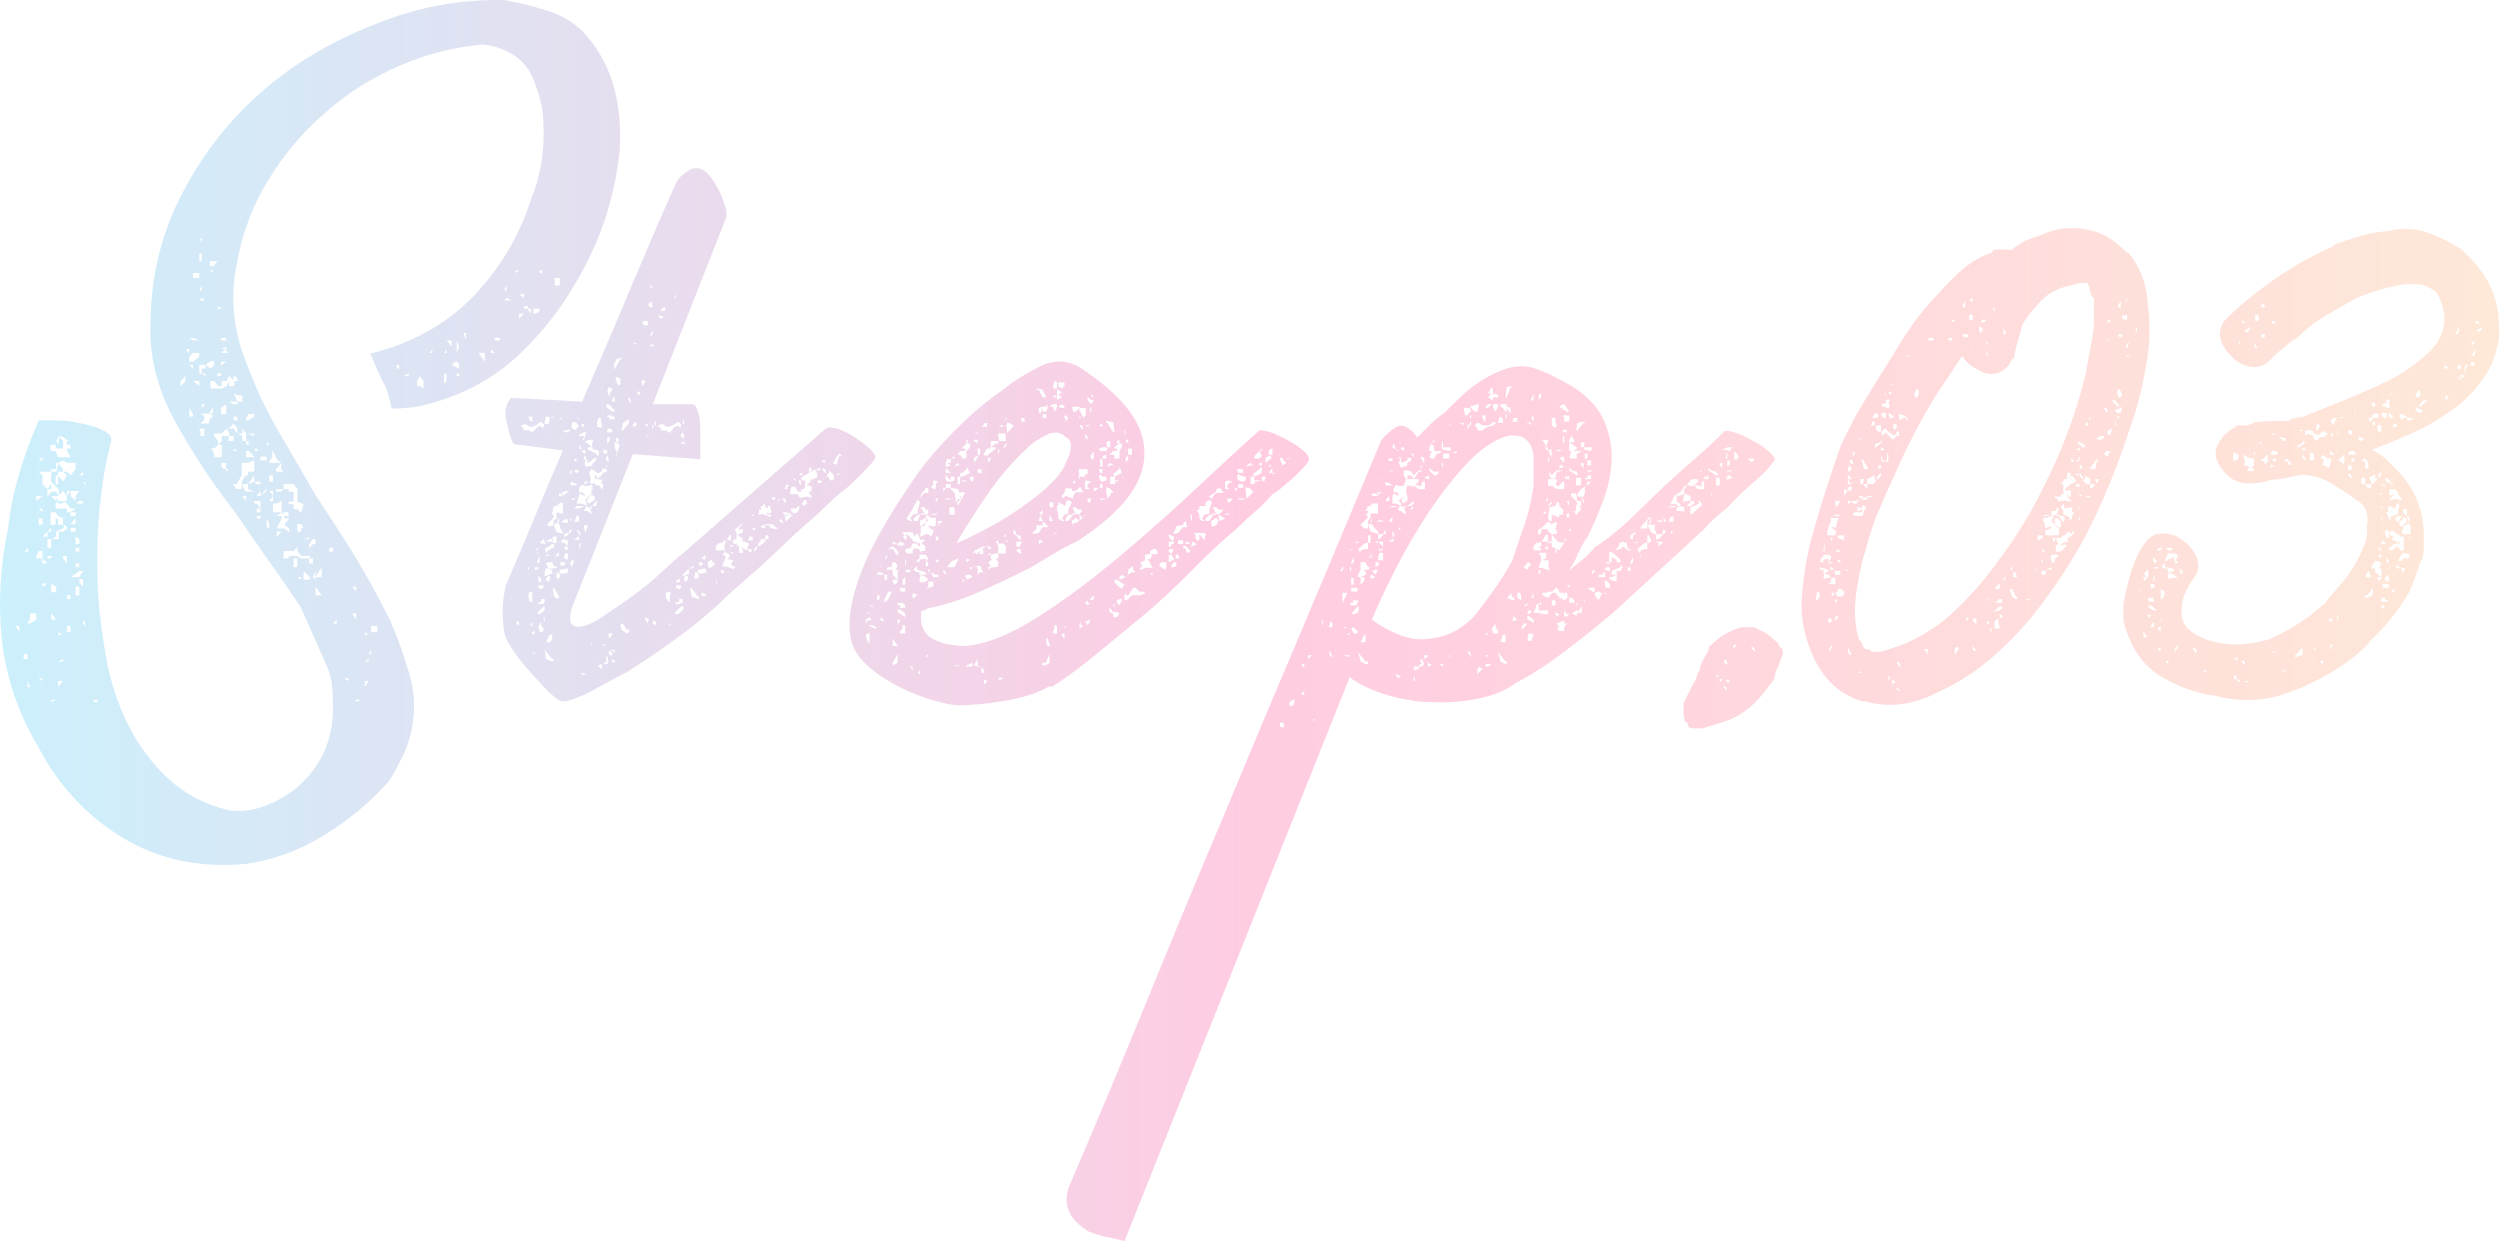 <?xml version="1.0" encoding="UTF-8"?><svg id="_レイヤー_2" xmlns="http://www.w3.org/2000/svg" width="400.2" height="198.7" xmlns:xlink="http://www.w3.org/1999/xlink" viewBox="0 0 400.2 198.7"><defs><linearGradient id="_新規グラデーションスウォッチ_2" x1="0" y1="99.3" x2="400.2" y2="99.3" gradientUnits="userSpaceOnUse"><stop offset="0" stop-color="#00b3f0"/><stop offset=".5" stop-color="#ff006e"/><stop offset="1" stop-color="#fb8d3b"/></linearGradient></defs><g id="_レイヤー_1-2"><g style="opacity:.2;"><path d="M77.6,7.1c-4.7.4-9.2,1.5-13.6,3.4-4.4,1.9-8.4,4.4-12,7.6-3.6,3.1-6.6,6.7-9.1,10.8-2.5,4.1-4.1,8.4-4.9,12.9-.7,3-.8,5.9-.5,8.7.3,2.8,1.1,5.7,2.3,8.5,1.4,3.7,3.1,7.2,5.1,10.6,2,3.4,3.9,6.7,5.7,9.8,2.2,3.3,4.3,6.5,6.3,9.8,2,3.3,3.8,6.6,5.5,10,1.2,2.7,2.2,5.6,3.1,8.6.9,3,1,6,.4,9-.3,1.4-.7,2.8-1.4,4.2-.7,1.4-1.4,2.7-2.2,4-3,3.4-6.5,6.3-10.4,8.7-3.9,2.4-8.1,4-12.6,4.6-7.5.7-14-.8-19.7-4.2-5.7-3.5-10.2-8.3-13.4-14.4-3.3-5.5-5.2-11.2-5.9-17.2C-.3,96.7,0,90.7,1.3,84.5c.3-2.6.8-5.5,1.8-8.7.9-3.2,2-6,3.1-8.5h.6c.4,0,1.2,0,2.5,0,1.2,0,2.5.2,3.8.5,1.3.3,2.5.6,3.4,1.1,1,.5,1.4,1,1.3,1.7-.8,3-1.4,6.4-1.8,10.2-.4,3.8-.5,7.7-.4,11.8.1,4.1.6,8.1,1.3,12.2.7,4.1,1.9,7.8,3.6,11.2,1.7,3.4,3.9,6.3,6.5,8.7,2.6,2.4,5.8,4.1,9.6,5,2.1.3,4.1,0,6.1-.8,2-.8,3.6-1.8,4.9-2.9,3.8-3.3,5.7-7.5,5.7-12.7s-.6-5.8-1.7-8.3c-1.1-2.5-2.3-5.1-3.4-7.7-1.6-2.4-3.3-4.9-5.3-7.7-2-2.8-3.8-5.5-5.5-7.9-3.3-4.2-6.4-8.9-9.3-14.1-2.9-5.2-4.3-10.7-4-16.3.1-7.3,1.8-14.1,5.1-20.4,3.3-6.3,7.5-11.7,12.8-16.3,5.3-4.6,11.3-8.1,18-10.7C66.8,1.1,73.7-.1,80.7,0c2.4.4,4.7,1,7.2,1.8,2.4.8,4.4,2.1,6,3.9,2.2,2.6,3.7,5.5,4.5,8.7.8,3.2,1,6.4.8,9.7-.8,7.7-3.2,14.9-7.3,21.6-2.2,3.8-4.9,7.2-8,10.3-3.1,3.1-6.6,5.4-10.4,7-1.6.7-3.2,1.2-5,1.7-1.8.5-3.7.7-5.8.7-.3-1.6-.7-3-1.4-4.3-.7-1.3-1.3-2.8-2-4.5,6.5-1.6,12-4.6,16.3-9,4.3-4.4,7.5-9.7,9.4-15.7,1.8-4.3,2.4-9.1,1.8-14.5-.3-1.6-.8-3.2-1.5-4.9-.7-1.7-1.9-3-3.4-3.9-.7-.4-1.4-.7-2.3-1-.9-.3-1.5-.4-2.1-.4ZM2.5,90.8v1.6-1.6ZM2.5,94.7v.6h.6-.6v-.6ZM3.1,101.2v-1h-.6l.6,1ZM3.9,83.9v.6h.6-.6v-.6ZM3.9,88.3h1-.4v-.6l-.6.6ZM4.4,104.7h-.6v.8h.6v-.8ZM4.8,99.2l-.4.6h.4l1-.6v-1h-1v1ZM4.4,110h.4l-.4-1v1ZM5.8,80.2l1-.8h-1v.8ZM5.8,89.4h1v-1.2h-.6l-.4.8v.4ZM6.2,73.7h.6v.4-1l-.6.6ZM6.8,75.5h-.6l.6.6h1.4v-.6h-1.4ZM6.2,81.4l.6.6v-.6h-.6ZM6.8,83h-.6v1h.6v-1ZM7.6,85.1l-.8.8h-.6,1.4v-.8ZM6.8,110v-1.4h-.6l.6.4v1ZM8.2,78.3h-.6v1.2l.6-.8h.8l.4.8v-1.2l-1.2-1.2v-1h-1.4v1.4l.8.8.6-.8v.8ZM6.8,89.4v.8h.8l-.8-.8ZM7.6,93.4h-.8v-.6,1.2l.8-.6ZM8.2,85.1v-.6l-.6.6h.6ZM8.2,87.7v-1.4h-.6v1.4h.6ZM7.6,89.4h.6v-.4h-.6v.4ZM11.3,70.6c-.3,0-.6-.1-.9-.4-.3-.3-.7-.4-1.1-.4l.8.8v1.2h-1.2v-.6h-.8v1h.8l.4,1h2l-.6-1v-.4h.6v-.6h-.6v-.6h.6ZM8.2,75.5h1.2-.4l.4-1.4h-.4v1h-.8v.4ZM8.2,79.4l.8.8v-.8h-.8v.8-.8ZM9.3,83v1h.8v-1l-.8-.4-.4-.6h-.8v2h.8v-1h.4ZM9,86.3h.4v-1.2h.8l.6-.6-.6-.6v.6l-1.2.6v.8h.4-.4l-.8.4h.8ZM8.2,93.4v1.4h.8v-.8l-.8-.6ZM8.2,99.2h.8l-.8-1v1ZM9,112h-.8v.4l.8-.4ZM9,70.6l.4.6v-1.4l-.4.8ZM9.3,77.1v-1h-.4v1.4h.4v-.4ZM11.3,82l.8-.6h-.8l-.6-.8-.6-.4v.4h-.8v-.4h1.4v-.8l.6-.8v.8l.8.8v-.8h.6-.6l.6-.8v.8-.8h-2v.8l-.6-.8-.8.8h-.4l.4.8-.4.4v.8h.4v.6-.6h1.4v.6h.6ZM11.3,76.1h-.6.6l.8-1v-1h-1.4l-.6-.4-.8.4.8,1v.4h.6l.6.6ZM10.1,75.5h-.8v.6l.8,1,.6-1-.6-.6ZM10.1,101.6l-.8-.4v.4h.8ZM10.1,105.5l-.8.4h.8v-.4ZM9.3,110l.8-1h-.8v1ZM10.7,90.2v-1.2h-.6v.4l.6.8ZM11.3,95.9v-.6h-.6v.6h.6ZM11.3,100.2h-.6v1h.6v-1ZM12.1,82.6v-.6h-.8v.6h.8ZM11.3,83.9h.8v-1l-.8,1ZM12.1,85.1v-.6h-.8v.6h.8ZM12.7,91.4l-1.4,1h1.4l.6-1h-.6ZM12.7,80.6h.6v-.4h-.6l-.6.4h.6ZM12.1,87.1h.6v-.8l-.6-.4v1.2ZM12.7,88.3v-.6h-.6v.6h.6ZM12.7,90.2h-.6v.6h.6v-.6h.6-.6ZM12.1,95.3h.6v-1.4h-.6v1.4ZM13.3,75.5l-.6.6h.6v-.6ZM13.3,93.9v-1.2h-.6v.6l.6.6ZM13.7,77.1l-.4.4h.4v-.4ZM13.7,100.2c0-.3-.1-.6-.4-1v-1,1.6l.4.4ZM15,112.4h.6v-.4h-.6v.4ZM27.8,47.7h1.2-1.2ZM28.6,57.1v.8-1.4.6ZM29.7,60.2l-.8.8v.8l.8-.8v-.8ZM29.7,55.9l.6.6h.6-.6v-.6h-.6ZM30.9,54.5h1l-1-.4h-.6l.6.4ZM31.9,56.5h-1l-.6.6v.8h.6l1-.8v-.6ZM30.9,59v-.6h-.6l.6.6ZM30.3,66.7h.6v-.4l-.6-1v1.4ZM31.9,43.7h-1v.8h1v-.8ZM30.9,61l1,.8v-.8h-1ZM31.9,38.2l.4.6v-.6h-.4ZM31.9,41.8h.4v-1.2h-.4v1.2ZM32.3,45.7l-.4.8h.4v-.8ZM32.3,47.7l-.4.4h1l-.6-.4ZM32.3,58.4h-.4v1.4h.4v-.8h.6v-.6h-.6ZM31.9,68.6c0,.1,0,.3.2.4,0,.1,0,.3,0,.4,0,.1,0,.3,0,.4h.6v-.4h-.6.6v-1.6h.8v-.6l.6-.6-.6-.4h.6v-1l-.6,1h-1.4l.6.4v.6l-.6.6h.6v.8h-1ZM32.9,60.2v-.4h-.6l.6.4ZM32.3,61.8v-.8,1.2-.4ZM32.3,65.3l.6-.6h-.6v.6ZM32.9,58.4l.8.6.6-.6v-.6h-.6l-.8.6ZM34.8,41.8h-1.2v.8h.6l.6-.8ZM33.7,43.7l.6-.4h-.6v.4ZM33.7,61.8v.4h1.8l.8-.4.4-.8v.8h.8v-.8l-.8-.8v.8-.8l-.4.8h-.8v.8h-.6l-.6-.8h-.6v.8ZM33.7,71.8c.4.3.6.7.6,1.4h1.2v-1.4h-.6.6v-.6h-.6l.6-.6v-.8h1.2v-.4l-.4-.8-.8.8v-1.6,1.6h-.6v.4-.4h-.6v.4l.6.8v.6l-.6.6h-.6ZM33.7,69.8v1.4-1.4ZM35.4,49.2h-.2c-.1,0-.3,0-.4-.2v.4h.6v-.2ZM34.8,59.8v.4h.6v-.4h-.6ZM36.2,54.1h-.8v.4h.8v-.4ZM36.6,56.5c-.3,0-.4-.3-.4-1l-.8.4h.8l-.8.6h1.2ZM36.2,57.9h-.8v.6l.8-.6ZM36.2,66.3v-1.6l-.8.6v1h1.2-.4ZM35.4,74.1c0,.5.1.8.4.9.3,0,.4.2.4.5l.4-.4h-.4v-1h-.8ZM36.6,58.4v.6-1.2.6ZM36.6,64.3l.8.4h.6v-.4h-1.4ZM36.6,66.3h.8v-1,1h-.8ZM36.6,68.6h.8v-.8l-.8.8ZM37.4,70.6v-.8h-.8v.8h.8ZM38,61c0-.4,0-.6-.3-.7-.2,0-.3-.2-.3-.5v1.2h.6ZM38,63.3l-.6-.4v-.8.8l.6,1.4h.8v-1h-.8ZM37.4,67.3h.6v-.6h-.6v.6ZM38,68.6l-.6-.8v.8l.6.8v-.8ZM37.4,71.8v.4h.6l-.6-.4ZM39.7,76.1v-.6h1v-1.4h-1,1v-.4l-1,.4h-1v2l.6-.6-.6.6-.8,1.4h-.6l.6.8h.8v-1.2l.6-1h.4ZM38.8,70.6h.6v.6h.4v-.6h-.4v-1.2l-.6-.8v.8h-.8l.8.4v.8ZM39.4,72.2v1h1.4l-1-1h1v1-1h.4v-.4h-.4v.4h-2,.6ZM39.7,78.3v-.8l1-.4v-1l-1,1.4h-1l.6,1.2h1.4l-1-.4ZM39.4,80.2v-.8h-.6l.6.8ZM39.7,66.3l-.4,1h.4l1-.6v-.4h-1ZM40.7,69.8v-.4h-1l1,.4ZM41.1,77.5h.6v-.4h-1l.4.4ZM41.7,81.4v-1.2h-1v.4h.4l.6.8ZM41.7,78.6l-.6.8h.6v-.8ZM41.7,81.4h-.6v.6h.6v-.6ZM41.7,83v-.4h-.6v.4h.6ZM42.7,73.7v-.6h-1v.6h1ZM42.7,78.6v-.4l-1,1.2,1-.8ZM42.7,70.6v.6h.4l-.4-.6ZM43.1,84.5v-.6l-.4-1v1.6h.4ZM45,74.1c-.4-.3-.7-.5-.8-.8-.1-.3-.3-.7-.6-1.2v1l-.6,1h2ZM44.3,74.1l-.6,1h-.6v-1h1.2ZM43.7,77.1v-1h-.6v1h.6ZM43.7,79.4l-.6.8h.6v-1.6h-.6l.6.8ZM44.3,82h.8l-.8.6h.8v.4l-.8,1.6h1.2l.8.6v-.6l-.8-.6.8-1h-.8v-.4l-.4-.6v-.6h-.8.8v-1.2l-.8.4h-.6v1.4h.6ZM45,75.1v-1l-.8,1v.4h1.2l-.4-.4ZM47.6,78.3h-.6.6l-.6-.8h-1.6v.8h-1.2v.4h.8l.4-.4h.8v.4h.8v1.6h-.8v.4h.8v.8h.6v.6-.6l.6.6.4-1.4-1-.4v-.8h-.6.6v-1.2ZM44.3,85.9l.8-.8h-.8v.8ZM46.2,82.6v-.6h-.8v.6h.8ZM45.4,89.4h.8v-.4h1.4l.6.4h1.4v-.4h-1.4l-.6-.8v-.6l-.6.6h-1.6v1.2ZM47.6,90.2v-.8h-.6v1.4h.6v-.6ZM48.2,83.9h-.6v1.2h.6v-.6h.4l-.4-.6ZM48.2,92.8v-.4h-.6l.6.4ZM48.6,83.9l1,.6v.6-.6l-1-.6ZM50.1,85.9l-1.6.4h1v-.4h.6ZM48.6,92.4v.4h1v-.4l-1-1v1ZM50.5,86.3h-.4l-.6.8v.6l.6-.6h.4v-.8ZM50.1,90.2v-.8h-.6v.8h.6ZM50.5,92.4h1v-1.6l-1,1.6v-1l-.4,1,.4.4v-.4ZM51.5,95.3h.4-.4l-1-1.4v1.4h1ZM53.3,88.3v-.6h-.6v.6h1.2-.6ZM53.9,99.2l-.6.6h.6v-1.6,1ZM55.8,109v1-1.4h-.8l.8.4ZM55.8,93.9v-1.2,1.2ZM57,93.9h-.6l.6.8v-.8ZM57,99.2v-1h-.6l.6,1ZM57.8,112h-.8v.4l.8-.4ZM59,101.6l-.6-.4v.4h.6ZM59,105.5l-.6.4h.6v-.4ZM58.4,110l.6-1h-.6v1ZM59.4,104.7v-.6l-.4.6h.4ZM59.4,100.2v1h1v-1h-1ZM63.5,58.4v.6h.4v-.6h-1.2.8ZM64.6,60.2h.8v-.4l-.8.4ZM65.4,62.2h-.8,1.2-.4ZM67.2,61.8l.6.4v-1.2l-.6-.8-.4.8v.8h.4ZM69.2,55.9l-.4.6h.4v-.6ZM71.5,56.5v-.6l-.4.6h.4ZM71.1,61.8c0-.3,0-.5.2-.6l.2-.2v-1.2h-.4v2ZM72.3,55.5v-1h-.8l.8,1ZM72.3,58.4l1.2.6v-.6l-.4-.6-.8.6ZM73.1,56.5l.4-1-.4-1v2ZM73.5,59.8h-.4v.4h.4v-.4ZM74.6,53.3h-.4l.4,1.2v-1.2ZM77.6,56.5h-1l1,1.4v-1.4ZM78.6,56.5h.6l-.6-.6v.6ZM79.2,54.5h.8v-.4h-.8v.4ZM81.1,45.7l-.4.8h.4v-.8ZM81.1,47.7l-.4.4h1.2l-.8-.4ZM82.5,43.7l.6-.4h-.6v.4ZM83.1,47.1l.8.6v-.6h-.8ZM83.9,50.2h-.8v.8l.8-.8ZM83.9,49v.4h.6v-.4h-.6ZM85,50.2v-.8h-.6l.6.8v.8-.8ZM85.4,50.2c.7,0,1-.3,1-.8h-1v.8ZM86.8,43.3h-.4v.4h.4v-.4ZM89.6,44.5h-.8v1.2h.8v-1.2Z" style="fill:url(#_新規グラデーションスウォッチ_2); stroke-width:0px;"/><path d="M93.1,64.5c2.6-6,5.2-12,7.6-17.8,2.5-5.9,5-11.8,7.6-17.6.4-.7,1-1.2,1.9-1.8.8-.5,1.7-.5,2.5,0,.8.5,1.6,1.7,2.5,3.4.8,1.8,1.2,3.1,1.1,4l-11.8,30c1,0,2.1,0,3,0,1,0,2,0,3,0s.9.4,1.2,1.2c.3.8.4,1.7.4,2.6s0,2,0,2.9c0,1,0,1.7,0,2.1h-.2l-10.6-.8-8.4,21.2c-.3.7-.7,1.7-1.2,3-.5,1.4-.6,2.4-.2,3,.3.3.5.4.8.4.9.1,2.2-.3,3.7-1.3s3.2-2.1,5-3.4c1.8-1.3,3.4-2.6,4.9-4,1.5-1.4,2.6-2.4,3.4-3l22.9-20c.3-.3.8-.2,1.8,0,.9.3,1.9.8,2.8,1.4s1.8,1.2,2.5,1.9c.7.7.9,1.1.8,1.4-.1.3-.4.7-.9,1.2-.5.5-1,1.1-1.6,1.7-.6.6-1.2,1.1-1.8,1.7-.6.5-1,.9-1.3,1-1,.9-2,1.8-2.8,2.6-.9.9-1.8,1.7-2.8,2.5-1.6,1.4-3.1,2.9-4.7,4.4-1.6,1.5-3.2,3-4.9,4.4-1.6,1.4-3.1,2.8-4.6,4.2-1.5,1.4-3.1,2.7-4.8,4-2.9,2.2-5.8,4.2-8.8,6.1-.4.3-1.1.7-2.3,1.3-1.1.6-2.3,1.2-3.5,1.9-1.2.7-2.4,1.2-3.5,1.6-1.1.4-1.9.5-2.3.2-.7-.4-1.4-1.1-2.4-2.1-.9-1-1.9-2-2.8-3.1-1-1.1-1.8-2.2-2.5-3.3-.7-1.1-1.1-2-1.1-2.6-.4-2.5-.3-4.8.2-6.9v-.2c1.6-3.7,3.1-7.3,4.6-10.9,1.5-3.6,3-7.2,4.6-10.9l-7.8-1c-.3-.3-.6-1-.9-2.3-.3-1.2-.5-2.1-.5-2.5s0-.8.2-1.3c.1-.5.3-.8.6-1.1v-.2c2.6.1,4.6.2,5.9.3,1.3,0,3.2.2,5.7.3ZM82.7,99.4v.6h.4v-.4l-.4-.2ZM83.5,68.1v.2l.2.2.2-.2-.2.2.2.4h.8l.6.4v-.2l.8-.8h.2l.2-.2.2.4.4-.2v-.4l-.6-.4v.4-.4l-.4.4-.4.2-.4.2h-.6l-.2-.2-.4-.2h-.2l-.4.2ZM84.8,90.6l-.4.6h.2l.2-.4v-.2ZM85.2,66.7h-.6l.2.6.4.2v-.8ZM84.6,95.7l.2.6h.4v-1.6l-.6.2v.8ZM84.8,99.8l.4.6v-.6h-.4ZM85.2,101.4v.2l.4-.2v-.4l-.4.2v.2ZM85.2,104.5l.2.2h.2v-.2h-.4ZM86,91.2l.2-.2v-.2h-.6v.4h.4ZM86,87.7l-.2.4h.2l.2-.2-.2-.2ZM86,88.6h.2v-.2h-.2v.2ZM86.4,89l-.4.8v.2l.2.2.2-.2v-1ZM86.2,98.3h.2l.6-.4.2-.4v-.4h-.2l-1,1,.2.2ZM86.2,92.8v.4h.4v-.6l-.4-.4v.6ZM86.2,94.1l.2.2h.2l.4-.2v-.4h-.8v.4ZM87,96.5h.2v-.6h-.6v.4l-.4.2v.2h.8v-.2ZM86.2,100.4l.2.8h.2l.4-.2v-.4l-.4-.6v-.4l-.2.2v.2l-.2.4ZM86.4,86.9l.6.2v-.2l.2.2h.2l-.2-.2v-.2l-.2-.4-.6.6ZM87,99l.2.6v-.8h-.2v.2ZM87.8,66.7h-.4l-.2.8v.4h.6l.2-.6v-.4l-.2-.2ZM87.2,69.4h.2l-.2-.2v.2ZM87.4,88.5l.4-.4.6-.4h.2l.2-.4-.2-.2h-.2l-1.2.8.2.6ZM87.4,92.2l1-.4v-.6h-.4v-.2h.8l.4-.2-.4-.2h-.2l-.2-.6h-.6l-.4.2.4.8h-.4l-.2.6v.6h.2ZM87.2,103.9l.2,1.6,1,.4h.2v-.4h-.2l-1-1.2-.2-.4ZM87.4,86.7h1v-.4h-.4l-.6.4ZM87.8,88.8h-.4v.2h.4v-.2ZM87.4,92.8l.4.4.2-.4v-.6h-.2l-.4.4v.2ZM88,101.6l-.6,1.2h.6l.4-.4v-.8h-.4ZM88.7,81l-.2.6v.4l-.2.2.4.4-.2.4-.8.8v.4h-.2,1l.2-1,.4-.2v-.6l-.2-.2.6-.2v.2h.6v-1.2h-.6v.2l-.2-.2h.8v-.6l-.6.2-.4.4h-.4ZM88.7,66.7h-.4v.2h.2l.2-.2ZM89.1,85.9h-.6v1h.6v-1ZM89.3,95.9l.2-.4-.8-1.4h-.2l.2,1.4.6.4ZM89.5,82.8l-.4,1h-.4v.4l.4,1,1,.2v-.2l-.4-.6-.2-.8h-.4l.4-.2v-.8ZM89.5,88.5l-.4.2v.2h-.4l.4.2.4-.2v-.4ZM89.7,92.2l-.2-.4-.4-.2v1h.4l.2-.4ZM89.9,66.9h-.2l-.2.2h.4v-.2ZM89.5,79v.4h.6l-.4-.4h.4v.4l.4-.4.4-.2h.2l-.2-.2h-.4l-.4.2-.4.2h-.2ZM90.9,91.6v-.6l-1.2.2-.2.4.2.2h.8l.4-.2ZM89.7,90.4l.2.2.6-.2v-.2l-.2-.2h-.6v.4ZM89.9,83.5l.4.2h.6v-.6h-.4l-.6.4ZM90.3,86.7l.2.4.4.2v-.8h-.4v-.2h-.2l-.4.2v.4h.4v-.2ZM90.9,69.2l.2-.2h.2v-.2h-.4l-.8.2.4.2h.4ZM90.1,108.1h.8-.8ZM90.9,85.7v-.4l-.6.2v.4h.2l.4-.2ZM90.9,87.9v-.4h-.6l.2.6.4-.2ZM90.9,88.6h-.4l-.2.2.2.2h-.2v.4l.6.2v-1ZM90.9,85.5l.4-.2.2-.4-.2-.2-.4.8ZM91.3,75.9h.2v-.8l-.2.4v.4ZM91.3,77.5v.2h1v-.2l-.8-.4-.2.4ZM91.3,80h.6l.2-.4-.4.2-.4.2ZM91.3,83.2l.2.4v-.4l-.2-.4v.4ZM91.5,90.8l.4-1-.2-.2-.4.4v.4l.2.4ZM91.5,68.3v.2l.2.2.6.2v-.4l.4-.2-.4-.6-.6-.2-.2.4v.4ZM92.1,73.4l-.2.2v.2h.4v-.4h-.2ZM92.7,75.5l-.4-.4-.4.4.4.2.4-.2ZM93.5,81h-1.2l-.4.4h.8l.8-.4ZM92.3,83.5h.4v-.8l-.4-.2v.2l-.4.8h.4ZM92.3,84.9l.4.6v.4l-.8.4.8.2v-.8l.4-.4h-.4v-.4h-.4ZM92.7,66.9h-.4l.4.2v.4-.6ZM93.7,79.4l-1-.4v.4l-.4,1.2h.8l.8.4v-.4l-.2-.6,1-1v-.6h.2v-.2h-.2l.2-.4-.2-.2-.6.2h-.4l-.6-.2-.4.6v.6h.4l.4.2.2.4ZM92.7,69.8h.8l-.2.6h.2l.2-.8.2-.4h-.4l-.8.4v.2ZM92.9,71.2l-.2.6.4.2-.2-.8ZM92.9,87.3l.2-.4-.4.2.2.2ZM92.7,88.1l.2-.8h-.2v.8ZM93.1,68.3h.4v-.4h-.4v.4ZM93.1,72.2l.4.4h.2v-.6l-.6.2ZM93.8,107.9l-.8-.2v.2l.4.2.4-.2ZM93.8,73.4v-.4h-.2l-.2.6h.2l.2-.2ZM93.5,77.1v.4h.2v-.4h-.2ZM93.5,81.8h.6l.4.4h.2l-.2-.8h.2v-.4h-.2v.4l-.6-.4-.2.4-.2.4ZM93.7,85.3l.4-1.2h-.6v.4l.2.8ZM93.7,70.6v.2l.4.2.6.6h-.6v.4l1.4.6v.2l.2.2.2-.4-.2-.6h-.8v-.4h-.2l.2-1v-.2h-.4l-.8.2ZM94,73.7v-.2h-.2l-.2.6v.2l.2.4h.2l.8-.2v-.2l.6-.6v-.2l.2-.2h-.2l-.6.2v.2l-.8.4v-.4ZM93.8,76.9v.6h.2v-.4l-.2-.2ZM95.2,79.4l-.6-.2-.2.2-.4.6v.4l.4.2.2-.2.6-.4v-.6ZM96.4,78.4l.2-.8-.2-.2h-.2l.2-.4v-.2h-.2l-1-.2v-.6h.2l.2.6.6-.4.4-.6h.4l.2-.2-.2-.4h-.6v.4l-.6.4-.4-.2-.2-.2-.6-.4v.4h-.2v.6l.2.6-.2.8h.8l.4.4.2-.2.6.8ZM94.6,102.8v.4l.2-.2-.2-.2ZM95.4,81l.2-.8v-.2l-.8,1h.6ZM95.6,67.5v.8l.6.2.2-.2-.2-.8v-.6h-.4l-.2.6ZM95.6,105.3v.2h.2l-.2-.2ZM96.4,106.7v-.4l-.6.2v.2l.4.4.2-.4ZM97,101.6c-.1,0-.2,0-.3,0s-.2,0-.3,0h.6v-.2ZM97,103.4v-.2h-.4l-.2-.2v.2l.6.2ZM97,72h-.4v.6h.6v-.4l-.2-.2ZM97,105.3v.2l.2.4h.2-.4l-.4.4h.6l.2-.4-.2-1-.2.4ZM97.2,64.7l-.2.4,1,.8h.4v-.2l-.4-.4-.6-.6h-.2ZM97.4,74.1v-.8l-.2-.4-.2.4v.2l.4.6ZM97,74.5v.2h.2v-.2h-.2ZM97.2,62.8l.2.2v.2l.2.4v-.6l.4-.6v-.2l-.4-.2h-.2l-.2.8ZM98,66.7v-.2h-.8v.2l.4.2v.2h.8v-.4h-.4ZM97.2,68.8v.4h.8v-.4l-.4-.2h-.2l-.2.2ZM97.2,70.4v.6l.4-.4v-.6h-.4v.4ZM97.6,102.2l.4-.6h-.4.4v-.2h-.6v.4l.2.4ZM98,104.9v-.4l-.4-.4-.2.4.2.4h.4ZM97.6,103.9l.4.2.4.4v-.4l-.8-.2ZM98,63.9v.4h.4v-.8l-.4.4ZM98,106.1l.6-.2-.6-.4v.6ZM98.7,57.5l-.4.8v.8l.2-.2.8-1.4h.2v-.2h-.2l-.6.2ZM98.6,73.2l.6-2-.6-.4h-.2v.8l.2.6h.2l-.2.8v.2ZM98.9,61.6h.4v-1l-.4-.2h-.4l.4,1.2ZM98.6,70.4v.2l.2.2h.2v-.6l-.2-.2-.2.2v.2ZM99.7,99.8l-.4.2.2.8.8.6.4-.2v-.4h-.4l-.6-1ZM100.7,67.7v-.6l-1,.6-.2,1.2h.2l1-1.2ZM100.9,64.3v-.6h-.4l.4,1v-.4ZM101.3,54.9l.4.2h.2v-.2h-.6ZM101.9,67.9v-.4l-.6.4v.4h.2l.4-.2v-.2ZM102.3,63.3l.2-.4-.2-.2h-.4l.4.6ZM102.9,61.8l.4-.8-.4-.2-.2.4.2.6ZM103.7,52v-.6h-.8v.6h.4v.2l.4-.2ZM103.8,68.1l-.2-.2h-.4l.4.4.2-.2ZM103.7,99.6l.2-.4-.2-.2-.4-.2v.4l.4.6v-.2ZM103.8,69.6l-.2.2v.2l.2-.2v-.2ZM103.8,48.8l.2.4h.4v-.8h-.4l-.2.4ZM104.4,45.9v-.2l-.4.2.4.2v-.2ZM104.4,53.7l.2-.8-.2.2-.4.6h.4ZM104.8,55.3l-.4-.2-.4.2v.2l.8-.2ZM104.4,68.4v.6-.2l.2-.6v-.2h-.2v.4ZM105,99.8v-.2l-.4-.4v.4l-.2.2.4.2h.2v-.2ZM105,67.5h-.2v.6h.2v-.6ZM105.4,50.4v.2l.4.4.4-.2h.2l-1-.4ZM105.4,68.1v.2l.4.2v-.2.6h.8l.6.4.2-.2.6-.8h.2l.4-.2.2.4.2-.2v-.4l-.4-.4v.4-.4l-.6.4-.4.2-.4.2h-.6l-.2-.2-.2-.2h-.4l-.4.2ZM106.4,49.8l.2-.6h-.4l-.4.4v.2h.6ZM106.6,95.7l.4.6h.2v-.6l.2-.8-.2-.2-.6.2v.8ZM107.2,67.3h-.4.2l.2.2v-.2ZM107.2,100.2v-.2h.2l-.2-.2h-.2l.2.4ZM108.2,47.7v-.6l-.2.4v.2h.2ZM108.2,98.3h.4l.4-.4.4-.4v-.4h-.4l-1,1,.2.2ZM108.8,92.6l-.6.4v.2h.6v-.6ZM108.2,94.1l.4.2h.2l.2-.2v-.4h-.8v.4ZM108.9,96.5h.4v-.6h-.6v.4l-.6.2v.2h.8v-.2ZM108.8,71h.8v-.4l-.8.4ZM109.5,70.2v-.6l-.2-.4-.4.6.6.4ZM109.5,67.9v-.6h-.2v.6h.2ZM110.1,91.2l-.8.8v.2h.2l.8-.4v-.6h-.2ZM109.5,92.8l.2.4.4-.4v-.6h-.4l-.2.4v.2ZM110.9,90.6l-.2.2-.4.2h.4l.4-.2-.2-.2ZM110.5,94.1l.2,1.4,1,.4h.2v-.4h-.2l-1-1.4h-.2ZM111.9,92.2l-.2-.4-.4-.2-.2,1h.6l.2-.4ZM113.1,91.6l-.2-.6-1,.2-.4.4.4.2h.6l.6-.2ZM111.9,90.4l.2.2.4-.2v-.2l-.2-.2h-.4v.4ZM112.9,88.8l-.6.6.6.2v-.8ZM112.7,95.5l.2-.2.2-.2h-.2l-.4-.2h-.2v.4l.4.2ZM113.3,90v.4l.2.6.6-.4.4-.4-.4-.2-.2-.4-.6.4ZM115.2,86.9l-.4.2.2.2h-.4v.8h1.4v.4l-.4.2.4.2.2.2-.2.6-.4,1h.8l1,.4.4-.4h-.4l-.4-.4.4-.6-1-.2.4-.4v-.4l-.6-.2-.2-.4v-.6l-.4-.2h.4l.2-.8h-.2l-.4.4h-.4ZM114.8,93.5v-.2l-.2-.4v.4l.2.2ZM115.4,91.6l.2.2.4-.2-.4-.4h-.2v.4ZM117,86.5v-1l-.2.2-.4.6.4.2h.2ZM116.8,87.5h.6v-.2h-.6v.2ZM117,88.6h.4v-.2h-.4v.2ZM118.9,83.7l-1.4,1.2h.2l.2.4v1l-.6.2v.4l.4.2h.2l.2-.2-.2.4.6.2h-.2v1h.6v-.6l-.4-.4,1,.6.4-1-.2-.2-1.2-.4h.4v-.2l-.4-.4h-.2l-.2-.4h.2l.6-.2v-.6h-.4l-.2.2-.2-.2.2.2v-.4l.6-.6v-.2ZM119.9,86.3h-.2v.2h.8v-.6h-.6v.4ZM120.3,88.5v-.6h-.6v.2l.6.4ZM120.7,82.2l-.4.4h.2l.2-.2v-.2ZM121.1,84.5h-.6v.4h.2l.4-.4ZM120.7,88.3l.4-.4.2-.4h-.2l-.4.4v.4ZM121.9,82.4l-.4-.2h-.2l.2.2h.4ZM121.5,87.5l1-.8v-.4h.4l.2-.2-.2-.4h-.4v.6h-.6l-.4.2h.4l-.4.4-.2.2.2.4ZM122.5,80.6l-.8.6.2.2v.2h-.4v.6l1,.2.4.2.4.2.2-.4h-.6l-.2-.2.2-.2v.2h.4l.2-.4-.2-.4v-.4h-.4v.4l-.6-.4h.2v-.4ZM121.9,84.5h.6v-.4h.6l.2.4h.2l.4.2h.4l.2-.2h-.2l-.4-.4-.4-.2h-.2v.2h-.2l.2-.2h-.8v.2h-.6v.4ZM123.7,79.6l-.2.2.2.2h.4v-.4h-.4ZM124.6,80v.4l.2-.4v-.2l-.2.2ZM124.6,83.2l.4.4.4.2-.2-.6h-.6ZM125.6,79.8h-.4l.4.6v.2l.2-.2v-.6h-.2ZM126.6,82.2l-.8-.2h-.6l.4.4h1v-.2ZM126,77.5l-.2.2-.2.6h.4v-.4h.4l-.4-.4ZM125.8,83.5l1.2-1.2-.6.2h-.8l.2,1ZM130.7,76.5l.2-.4-.4-1-1,.6.4-.4v-.4h-.4v.8l-.6.4.2.4-.2-.4h-.2l-.4.4v.4h.6v1l-.2.4h-.4v.4h-.6l-.4-.8h-.6l-.2,1v.2h1.2l.2.4.2.2,1-.2.8.2v-.2l-.4-.6v-.6l-.4.4.4-.4v.4h.4v-.8l-.4-.2h-.4l.4-.4.4-.4h-.4l1.2-.4ZM127.6,82l.2-.2.2-.8h-.2l-.4.4h-.8v.2l.2.4.4.2.4-.2ZM127.2,76.5l-.2.2.2.2h.2l-.2-.4ZM128.2,76.9h-.4l.2.6.2.2v-.8ZM128.2,75.7l-.2.2v.2h.4v-.4h-.2ZM128.6,81l.6-.4-.2-.6h-.2l-.4.6.2.4ZM131.3,74.9l-.6.2v.2h.6v-.4ZM130.9,76.9v.4h.6v-.4h-.8.2ZM131.7,73.7l-.2.2.6.2v-.4h-.4ZM131.5,78.4l.2-.2h-.2v.2ZM132.3,75.7l-.2-.6-.4-.2v.4l.4.4h.2ZM133.1,76.9l.4-.2v-.6l-.8-.8v.4l-.4.4.4.4.2.4h-.2.4ZM134.4,72.6l-.4.4-.6,1v.2l.4.2.2-.2.2-.8.2-.4h.4l-.4-.4ZM134,76.1l.4-.2-.2-.2-.2.4Z" style="fill:url(#_新規グラデーションスウォッチ_2); stroke-width:0px;"/><path d="M147.5,97.7c-.3,2.2.3,3.7,1.7,4.5,1.4.8,3.2,1.2,5.4,1.2,3.3-.3,7.1-1.8,11.5-4.6,4.4-2.8,8.8-6.1,13.2-9.8,4.4-3.7,8.7-7.5,12.6-11.2,4-3.7,7.2-6.7,9.7-8.9.3-.1.8,0,1.8.3.9.3,1.9.8,2.8,1.3,1,.5,1.8,1.1,2.5,1.7.7.6.9,1.1.8,1.5-.1.3-.4.7-.9,1.2-.5.5-1,1.1-1.7,1.7-.7.6-1.3,1.1-1.9,1.6-.6.5-1,.8-1.3.9-.9,1-1.8,2-2.7,2.7-.9.8-1.9,1.7-2.9,2.7-2.6,2.2-5.1,4.5-7.5,7-2.4,2.4-4.8,4.7-7.3,6.8-2.2,1.8-4.6,3.8-7.3,6-2.6,2.2-5.1,4-7.5,5.6h-.6c-1.7,1-4.1,1.8-7.1,2.3-3,.5-5.6.7-7.6.7-1.3-.1-2.9-.5-4.8-1.1-1.9-.6-3.7-1.4-5.5-2.4-1.8-1-3.3-2.1-4.6-3.4-1.3-1.3-2-2.7-2.2-4.3-.3-2.1,0-4.4.7-6.9.7-2.5,1.7-5,3-7.5,1.3-2.5,2.7-4.9,4.2-7.2,1.5-2.3,2.8-4.2,4-5.8,4.1-5,8.3-9,12.7-12,1.4-1.2,3.3-2.4,5.5-3.5,2.2-1.2,4.3-1.2,6.3-.2,7.2,4.6,10.8,9.2,10.7,14,0,4.8-3.6,9.4-10.7,14-1.4.7-2.7,1.3-3.9,2.1-1.2.7-2.4,1.4-3.5,2.1-2.6,1.3-5.3,2.6-8,3.8-2.7,1.2-5.6,2.2-8.6,2.8-.3.3-.7.4-1.2.4ZM138.6,99.2v.8l.2-.6.8-.2-.4-.4-.6.4ZM138.6,101.8c.1.3.2.5.2.6s.1.3.4.6v-1.6h-.4l-.2.4ZM139.2,98.3v-.2h-.4l.4.2ZM139.6,96.9h-.4l.8.4-.4-.4ZM140,100.6h.4l-.4-.4-.8-.2v.2l.8.4ZM140.8,91.6h-.2c-.1,0-.2.1-.2.4h1.2l-.6-.4h-.2ZM140.4,95.9v.2l.4-.2v-.6h-.4v.6ZM141,90c0,.5,0,.8-.2.8h.2v-.8ZM141,99.2v.2h.6l-.6-.6v.4ZM142,88.8l-.4.6h.6-.2v-.6ZM141.6,92.8h.4v-.8h-.4v.8ZM142.8,94.7h-.6l-.6,1.2v.6l.6-.6.6-1.2ZM143.7,92.8v-1.6h-.4l.4-.6-.4-.6h-.4l-.2.8h-.6l-.2.4h1v.8l.8.8ZM142.8,87.5l-.6.4h.8l.4.8.4.2v-.6l-.8-.8h-.2ZM142.9,86.7v.4h.8l-.8-.4ZM143.7,93.2v-.4h-.8v.4l.4.4.4-.4ZM142.9,102.2v1.2h.8l-.8-1.2ZM142.9,106.1v.4l.8-.4v-1.6.2l-.8,1.4ZM144.9,87.1l-.8-.4-.4.4v.4l.4-.4v.4l.8-.4ZM144.1,96.9v.4h.8v-.4l-.4-.4h-.8v.4h.4ZM144.9,98.8v-.6l-.8-.6h-.4v.4l.4.2.8.6ZM144.1,99.4v-.2h-.4v.8l.4-.6ZM144.9,94.7v-.6h-.8v.6h.8ZM144.9,100.6v-.4l-.4-.2v.6l-.4.4v.4h.8v-.8ZM146.1,88.6v-.4l.2-.4h.6l.4.4.2.4v-.4h.6v-.8l-.6-.4.6-.6h-.8l-.4-1-.6.4-.2-.6h-1v.2-.2h-.6v.6-.4l.4.4h-.4l.4.6h.2v-1l1,1v.2l1.2.4v.4h-.4v-.4h-.8l-.4.8h-.6l-.2.4.2.4h1ZM144.9,93.2v-.8l-.4.4v.8h.4v-.4ZM144.9,89.4v1.2l.2-.6-.2-.6ZM145.1,91.6h.6v-.4h-.8l.2.4ZM146.9,80c-.3.5-.6,1-.9,1.6-.3.5-.6,1-.9,1.4l.6.4h.4l-.4-.4.4-.6.8-.2v-.6l.4-1.2-.4-.4ZM145.7,106.7l.4.6v-.6h-1,.6ZM146.1,95.9l.2-.2c.3-.3.5-.4.6-.4l-.8-.4v1ZM146.3,83v.4h.6l.4-1h-.4l-.6.6ZM148.6,92.8l-.4-.4-.8-.4h.8v-.4l-1.4-.4v-.6l-.6.6.6.4h.4v.4h.2l-.2.8v.4h.8l.6-.4ZM148.2,89.6v.4l.4-.6-.4-.6h-1v.6l-.4.2v.4h.4v-.4l1-.2v.2ZM147.3,107.9v-.6l-.4.4.4.2ZM148.2,78.1c-.1.3-.3.5-.5.7s-.4.6-.5,1.1l.2-.4.6-.6h.6v-.8h-.4ZM148.6,84.1l.8.2.4-.2v-1.2h-.8l-.8-.6v.6l.4.4-1.2,1v1h-.2.2l-.2.2.2.4.8-.4h.4l.4.4.4-.6v-.6h-.4l-.4-.4v-.2ZM147.3,84.1l.2.2.6-.2.2-.8-.2-.4-.6.4h-.2v.8ZM148.6,81.6h-.4l-.2-.4h-.6l.6,1h-.6v.2h.6v-.2l.2.2.4-.2v-.6ZM148.2,90v.6h.4v-.6h-.4ZM149.4,93.9v-.8h-.8v.8l-.4.2h.4l.8-.2ZM148.6,104.7l-.4.4h.4v-.4ZM148.6,82.4h1.2l.4-.2h-.4l-1.2.2ZM149,91.2h-.4v.4l.4-.4ZM149.8,78.3v-.8h-.4.4l.4-.4-.8-.2v.6l-.4.6h.4v.2h.4ZM149.4,92.4h.8v-.4h-.4l-.8-.4.4.8ZM149.8,79.8v.6l.4-.6h-.4ZM150.2,85.9h-.4v.6h.4v-.6ZM149.8,90h.4v-.4h-.4v.4ZM151,83.4h-.8v.8l.2-.4.6-.4ZM151.4,78.1h-.4v.6l.4-.6ZM151,80v-.2.6-.4ZM151.4,92v-.4l-.4-.4v.4l.4.4ZM151.6,73.5l-.2.6v.6h.2l.6-.2-.6-.4h.6v-.6h-.6ZM151.4,75.1v.6h.8l-.6-.6h-.2ZM152.2,76.9l-.6-.6-.2-.4v1h.2v.2h.6l.6-.2v-.6h-.6v.6ZM151.4,77.5v.6h.8v-.6h-.8ZM152.8,79.8h-1.4v.2h.2l1.2-.2ZM152.2,90.8h.6l.6-1.2v-.2l-.4.2h-.2l-.6.4-.6.8h.6ZM152.8,73l-.6.4h.6v-.4ZM152.2,78.1v.2l.6.6.2,1h.4-.4v.6l.4-.6h.4v-.4l-.4-1.2-1.2-.2ZM152.8,82.4c0-.1,0-.3,0-.5,0-.2,0-.4,0-.7h-.8v1.2h.6ZM152.8,87.1c2.2-.9,4.5-2.1,7-3.5,2.4-1.4,4.7-3,6.8-4.7.8-.7,1.6-1.4,2.5-2.4.8-.9,1.4-1.9,1.7-2.9.3-.4.5-1,.6-1.9.1-.8-.1-1.4-.8-1.7-.8-.9-1.9-1-3.2-.3-1.4.7-2.4,1.4-3,2.1-2.2,2-4.3,4.4-6.3,7.3-2,2.9-3.7,5.6-5.1,8ZM152.8,106.5l.2.2.8-.2h-1ZM152.9,74.7l.4-.2h.4l-.4-.4-.4.4v.2ZM154.7,71l-.6.6v.2h.4v.4h-.8l-.4.6h.4l.4.6h.6v-1.2l.6-.6v-.6h-.6ZM153.3,77.5h.4v-1.2h-.4v1.2ZM153.3,81c.5-.8.9-1.5,1.2-2.2h-.8v1.2l-.4.4v.6ZM154.7,74.7v.4l-.6.6h-.4v.6h.4l1.2-.6-.6-1ZM154.7,76.9h-.6v.2h.4l.2-.2ZM154.1,93.2l.4-.4h-.4v.4ZM154.7,70.4c0,.1,0,.2,0,.2s0,.1,0,.4h.2v-.6ZM154.7,92.8l1-.4-.4-.4h-.6l-.2.4h.2v.4ZM155.9,76.3h-1.2.6v.6l.4.2.2-.8ZM154.7,90l.6-.4-.6-.2v.6ZM154.7,106.7h1v-.6l-1,.4v.2ZM155.9,90.6l-.2.2h-.4v.4l.4-.4.2-.2ZM155.7,88.6h.2v-.4l-.2.4ZM156.5,69.2l-.6.2h.6v-.2ZM156.5,70.6v-.2h-.6v.2l.6.4v-.4ZM155.9,74.1l.6-.8v-.4l-.6.4v.8ZM158,87.5c-.5,0-.9,0-1.1.2-.2.1-.6.3-1.1.6l.6.4.6-.8-.2.4v.4h.6v-.8h-.4l1-.4ZM155.9,90.8h.6v1.2l.4-.4h.6l-.4-.4v-.4l-.2-.2h-.4l-.6.2ZM156.5,106.1v-.6l-.6,1,.6.2h.4l-.4-.2h-.6.6v-.4ZM156.5,71.8v1h.4v-1h-.4ZM157.1,75.1h-.6v.6h.4l.2.2v-.8ZM158,67.7c-.3,0-.4,0-.5.2,0,.1-.2.3-.5.4h1v-.6ZM157.1,107.7h.4v-.4l-.4-.6v1ZM159.8,70.6h-1.2v1.2h-.6l-.6,1,.6.2.2-.2,1.2-1v-.2h-.8l.8-.6h.4v-.4ZM157.5,109.6l.6-.6-.6-.2v.8ZM158.2,74.1l.4-.6v-.2h-.6.2v.8ZM158.2,87.1l-.2.4h.2v-.4ZM158.2,91.2c.3-.3.5-.4.8-.4s.5,0,.8-.2v-.6l-.4-.6h.4v-.8h1.2v-1.2h-.4.4l-.4-.4h-.8v-.4h-.4l.4.8v1.2h-.4l-.8.2v.6l.2.2-.6.4.4.6-.4.2v.4ZM158.6,87.9v-.4h-.4v.4h.4ZM158.6,88.8v-.2h-.4v.2h.4ZM161,69.4h-1.2v.6l.2.6h1v-1.2ZM159.8,72.8l.2-.6-.2-.4v1ZM159.8,108.5l.2.4.6-.4h-.8ZM160.6,68.3v-.2h-.6v.2h.6ZM161,71l-.4.8c.3-.1.5-.4.6-.8h-.2ZM161,85.5l-.4.4h.4v.8h.6l-.6-.2v-1ZM161,66.9v.8-.2l.2-.6h-.2ZM162.2,68.3v-.2l-.6-.4h-.4l-.2.6h.2v1l.4-.4.6-.6ZM162.8,85.9l-.4-1.2-.2.6.2.2.4.4ZM162.8,85.9l.6.6v-.6l-.6-.4v.4ZM163.3,87.1h.2v-.4h-.8v.8h.6v-.4ZM162.8,88.3l.6.4v-.8h-.6v.4ZM163.5,66.9v.6h.6l-.2-.6h-.4ZM165.3,85.5l1-.2.6-1v-.2h-1v.6l-.6.6v.2ZM166.9,62.4l-.6-.2h-.4v.2h.4l.6,1.2h.6l-.6-1.2ZM167.5,64.7v.4h-.6l-.6.2v.6l.2.4.4-1v.6h.6l.2-.6v-.2l-.2-.4ZM166.3,82.2l.6.2v-.8c-.3.4-.5.6-.6.6ZM166.5,82.4l-.2,1h.6v1h1.2-.4v-.2l-.8-.8-.4-1ZM166.3,87.1l.6-.4v-.2h-.6v.6ZM167.5,66.5v-.2h-.6v.6h.6v-.4ZM168,104.5v.2l-.6,1.4h-.6v.4h.6l.6-.4v-1.6ZM167.7,102.2h-.2v.8l.2.4h.4l-.4-1.2ZM168,66.9h-.4v.6c0-.4,0-.6.2-.6h.2ZM168.8,65.9l.4-.6v-.6h-.6l-.6.4h.6l.2.8ZM168.6,81v-.6h-.6v.8h.6v-.2ZM168,83v.4h.6l-.6-1v.6ZM168.8,61l-.2.8h.2-.2v.4h.6v-1l-.4-.2ZM169.2,62.4v1.2l-.4-.4-.2.4h.6v.4l.8-.4-.6-.4.6-.4-.6-.4h-.2ZM169.2,100.6v-.4l-.4-.2v.6l-.2.4v.4h.6v-.8ZM168.8,85.5l.6-.2h-.6v.2ZM170.4,82.4l.6-.2v-.6l.6-1.2-.6-.4-.4.4v.6l-1.2-.6v.6h-.2v.6l.2.8v.6l.6.4h.4l-.4-.4.4-.6ZM170.4,61.2h-1v.6l.6.4.4-.4v-.6ZM170.4,65.1l-.4-.4-.6.4.6.2h.4v-.2ZM170.4,78.6h.2l-.2.2-.4.6v.4l.6-.4,1.2.4v-.4l.4-.6h1.2l-.4-.8h-.2l-.6.6h-.6v-.4h-.6v-.2c-.3.1-.5.3-.6.6ZM170.4,101.8v-.4h-.4v.4l.4.4v-.4ZM170.4,66.5v.4c.1.1.2.3.2.4v.2l.4-.6-.4-.4h-.2ZM170.6,100.2h-.2v.4l.2-.4ZM170.6,83v.4h.4l.8-1h-.8l-.4.6ZM171.8,65.1h-.2l.2.8h.4l.6-.6v-.2h-1ZM171.6,84.1c.1-.3.3-.4.5-.4s.4-.1.7-.4l-.6-.4-.4.4h-.2v.8ZM171.8,76.9v1.2-.6l.4-.4-.4-.2ZM173.3,81.6h-.6l-.6-.4h-.4l.4,1h-.4v.2h.4v-.2l.6.2.2-.2.4-.6ZM172.8,65.3v.6h.2l.4,1,.4-.4v-1.2h-1ZM173,66.9l-.2-.4v.4h.2ZM174.1,75.1h-1.4v-.4,1l.2.2h-.2v1l.2-.6h.8v-.4h.4v-.8ZM173,83.4c0-.3,0-.4.2-.4h.2l-.6-.6v.6l.2.4ZM172.8,100.2v.4l.6-.4-.4-.2v-.6l-.2.6v.2ZM173.3,68.3v-.2h-.4v.2l.4.6v.4-1ZM173.7,82.4h.2c.1,0,.2,0,.3,0s.2,0,.3,0h-.4l-.8.2h.4ZM173.7,68.1l.4.2.4-.2h-.8ZM173.7,69.4v.6l.4.4v-.4l-.4-.6ZM174.5,78.3l-.4-.2v-.6h-.4.4l.6-.4-1-.2v1.4h.8ZM174.1,96.1l-.4.4.4.4.4-.4h-.4v-.4ZM174.1,100v.2l.4-.8v-.2l-.4.2h-.4l.4.6ZM174.1,64.1l.6.6.4-.6-.6-.2-.4-.4v.6ZM174.5,79.8h-.4v.6h.4l.2-.6h-.2ZM174.7,65.1l-.2.2v.6h.2v-.8ZM175.1,73.4v-1.2l-.4.6-.2.2.2.4v.2l.4-.2ZM175.1,95.3l-.6.6.2.2.4-.2v-.6ZM175.1,63.5l-.4-.4v.4h.4ZM175.1,66.5l-.4.4.4-.6v.2ZM175.9,78.1h-.8v.6l.8-.6ZM175.1,80v-.2.6-.4ZM176.1,68.1h-.2l.6.2v-.2l-.4-.4v.4ZM175.9,71.8l.2.4h1l.2-.4-.2-.2h-.6l-.6.2ZM176.1,75.1h-.2l.2.6h.4v-.6h-.4ZM176.5,76.9v-.6l-.4-.4-.2.4.2.6.4.2.6-.2v-.6h-.6v.6ZM176.1,74.7h.4v-1.2h-.4v1.2ZM176.1,77.5v.6h.4v-.6h-.4ZM177.1,79.8h-1v.2h.4l.6-.2ZM177.1,73v-.2l-.6.2v.4h.6v-.4ZM178.4,69.2l-.2-1.6-1-.2h-.2v.2h.2l1,1.6h.2ZM177.1,71l.2.6h.4v-1h-.4l-.2.4ZM177.3,79.8c.3-.3.4-.5.5-.7,0-.2.2-.3.5-.3l-.6-.6-.6-.2v.8l.2,1ZM177.3,74.7l.4-.2h.6l-.6-.4-.4.4v.2ZM179.2,71l-.8.6v.2h.4v.4h-.6l-.6.6h.8v.6h.8v-1.2l.4-.6v-.6h-.4ZM177.7,77.5h.8v-1.2h-.8v1.2ZM178.8,98.8l.4-.6-.4-.2h-.6l-.6-.8v.8l.6.2v.6h.6ZM179.2,74.7v.4l-.8.6-.2.2.2.4,1.2-.6-.4-1ZM178.4,96.9v-.4l-.2.4.2.4v-.4ZM179.2,76.9h-.8v.2h.4l.4-.2ZM178.4,92.8v.4l.4.4.4.4.4.2.4-.6-1.2-.8h-.4ZM179.2,70.6v-.2l-.4.2v.4h.4v-.4ZM179.2,96.9l.4-.8v-.2h-.4l-.4.2v.4l.4.4ZM179.6,76.9v-.2c0-.3.1-.4.4-.4h-.8.4v.6ZM179.6,92l-.4.4v.4l1-.4-.6-.4ZM180.2,69.4c0-.1,0-.3-.2-.6v.6h.2ZM182.6,95.3l.8-.4-.4-.2h-.6l-.6-.6h-.4l-.8,1.2h-.4v-.4l-.2.4v.6l.2.2v-.2.2l.4-.2.6-.6h1.4ZM180.6,70.6v-.2h-.4v.2l.4.4v-.4ZM180.6,73.5v-.6l-.4.4v.8l.4-.6ZM181.2,72.8v-1h-.6v1h.6ZM181.4,90.6l-.8.6v.8l.6-.4h.6l-.4-.4v-.6ZM185.3,87.5c-.3.3-.5.4-.6.4s-.3.1-.6.4v.4h-.4l-.4.2v.8l-.8.4.4.6-.4.2v.4l.8-.4h1.2l-.4-.8-.4-.6h.4l.4-.6-.4-.2h1.2v-.4l-.6-.8h.6ZM184.5,92v-.4l-.4.4h.4ZM186.7,90h-.8l-.4.6.4.2.6.4.2-.4v-.8ZM187.1,85.9l.4.6h.4v-.6l-.8-.4v.4ZM187.5,87.1h.4v-.4h-.8v.8h.4v-.4ZM187.1,88.3l.4.4.4-.8h-.8v.4ZM187.1,88.8v1.2l.8-.4v-.2h-.4.4l-.4-.6h-.4ZM187.9,90.8l.4-.2v-.6h-.4l-.4.6v.2h.4ZM188.8,84.1l-.6.2v.4l-.4.6v.2l.8-.2.8-1v-.2h-.6ZM188.2,88.8v.6h1.2-.6l-.2-.6h-.4ZM188.8,86.5h-.2v.6h.8v-.6h-.6ZM189.8,83.4l-.4.4v.6h1.2-.6v-.2l-.2-.8ZM190,88.6l.6-.4-.8-.8h-.4v.4h.4l.2.8ZM190.6,87.1l-.6-.4h-.2v.4h.8ZM190.6,82.4v.6l.2.4v-1h-.2ZM191.6,87.1l-.8-.4v.4l-.2.4h.2v-.4.4l.8-.4ZM192.8,86.5l.2-1-.2-.2h-.8v.2-.2h-.8v.6-.4l.4.4h-.4l.4.6h.4v-1l.8,1ZM192.4,81h-.4v.6h-.4l.4.8v.6l.4.4h.4l-.4-.4.4-.6.8-.2v-.6l.4-1.2-.4-.4-.6.4v.6h-.6ZM193,83v.4h.6l.6-1h-.6l-.6.6ZM195.3,78.1l-.6.2v.4l-1.2.8.6.4v-.4l.6-.6h1.2l-.6-.8ZM193.9,84.1l.2.2.6-.2.4-.8-.4-.4-.6.4h-.2v.8ZM195.9,81.6h-.8l-.4-.4h-.6l.6,1h-.6v.2h.6v-.2l.4.2.2-.2.6-.6ZM195.3,83.4l.8-.4-1-.6v.6l.2.4ZM196.5,82.4l.4-.2h-.4l-.6.2h.6ZM196.5,76.9l-.4.2v1.2h.8l-.4-.2v-.6h-.4.4l.8-.4-.8-.2ZM196.9,79.8h-.4v.6h.4l.4-.6h-.4ZM198.1,78.1h-.4v.6l.4-.6ZM197.7,80v-.2.6-.4ZM198.2,75.1h-.2l.2.6h.8v-.6h-.8ZM199,76.9v-.6l-.8-.4-.2.4.2.6.8.2.4-.2v-.6h-.4v.6ZM198.2,77.5v.6h.8v-.6h-.8ZM199.4,79.8h-1.2v.2h.8l.4-.2ZM199.6,79.8l1-1-.4-.6-.8-.2v.8l.2,1ZM199.6,74.7l.6-.2h.4l-.4-.4-.6.4v.2ZM200.2,77.5h.6v-1.2h-.6v1.2ZM202,74.7l-.4.4-.8.6-.2.2.2.4,1.2-.6v-1ZM201.6,72.2l-.8.8v.4h.8l.4-.4-.4-.8ZM202,76.9h-1.2v.2h.4l.8-.2ZM202,71.8l-.4.4h.4v-.4ZM201.6,74.5h.4v-.4h-.4v.4ZM202.6,76.3h-.6v.6l.4.2.2-.8ZM202.6,74.1l1-.8-.4-.4-.6.4v.8ZM203.5,71.8l-.4.4v.6h.6v-1h-.2ZM203.5,74.5h-.4v.2h.4v-.2ZM203.7,75.9l.6-.2h-.6v-.6h-.2l-.4.6h.6v.2ZM204.9,72.8c-.1,0-.2,0-.2-.2v-.4.8l.2-.2ZM205.3,74.5l.6-.4-.6-.6v-.2h-.6.2v.2l.4,1ZM206.1,73.5l.4-.2h-.4v.2Z" style="fill:url(#_新規グラデーションスウォッチ_2); stroke-width:0px;"/><path d="M216.1,108.3l-36.1,90.4c-.9-.3-1.9-.5-2.9-.7-1-.2-2-.5-2.9-.9-3.4-2.1-4.3-4.8-2.7-8,4.2-9.8,8.3-19.6,12.3-29.4,4-9.8,8.1-19.7,12.3-29.6,4.2-10.1,8.4-20.1,12.6-30,4.2-9.9,8.3-19.8,12.4-29.6.5-.7,1.2-1.3,2-1.9.8-.6,1.6-.6,2.4,0,.4.3.7.5.9.8.2.3.4.5.5.6.7-.7,1.3-1.3,2.1-2.1.7-.7,1.5-1.3,2.3-1.9.9-.9,1.9-1.9,2.9-2.8,1-1,2.2-1.8,3.3-2.5,1.2-.7,2.4-1.3,3.7-1.7,1.3-.4,2.6-.5,3.9-.2,1,.3,2.2.7,3.3,1.3,1.2.6,2.4,1.2,3.5,1.9,2.2,1.4,3.8,3.1,4.7,5,.9,1.9,1.4,3.9,1.4,6.1s-.4,4.3-1.2,6.6c-.8,2.2-1.7,4.3-2.7,6.3-.7.9-1.1,1.8-1.5,2.6-.3.9-.8,1.8-1.5,2.8.8-.7,1.5-1.2,2.2-1.8.7-.5,1.3-1.2,2-2,2.2-1.4,4.2-3.1,6.1-4.9s3.7-3.7,5.7-5.5c1.4-1.3,2.9-2.6,4.5-4s3.1-2.8,4.5-4.2c.3-.1.8,0,1.8.3.9.3,1.9.8,2.8,1.3,1,.5,1.8,1.1,2.5,1.7.7.6,1,1,.9,1.3-.1.3-.5.7-1,1.3-.5.6-1.1,1.2-1.8,1.8-.7.6-1.3,1.1-1.9,1.7-.6.5-.9.9-1.1,1-.9,1-1.9,2-2.8,2.7-1,.8-1.9,1.7-2.8,2.7l-14.7,13.5c-2.2,1.8-4.6,3.8-7.3,5.8-2.6,2-5.3,3.8-8,5.2-1.6,1.2-3.5,2-5.9,2.5-2.4.5-4.8.7-7.3.6-2.5,0-4.9-.4-7.3-1.1-2.4-.7-4.3-1.6-5.9-2.7ZM205.5,115.7h-.6v.6l.6.2v-.8ZM207.2,112.4v-.4h-.2l-.6.4v.6h.6l.2-.6ZM208.4,106.3v.4h.4v-.4h-.4ZM208.8,111.2v-.4h-.4v.4h.4ZM210,104.9h-.6v.6l.6-.6ZM210.4,115.1l-.4.2h.6l-.2-.2ZM211.6,99.2v.2l.2,1v-1l-.2-.2ZM213.3,100.4v-.6l-.4-.4v.4l-.2.6h.6ZM212.7,104.3l.2.6v.2h.4l-.4-.8h-.2ZM214.9,90.8l-.4.6h.4l.2-.6h-.2ZM214.9,96.1l.2.4v-.4l.6-1.2h-.8v1.2ZM215.1,100.4v.2l.6-.2h-.6ZM215.7,105.1h.4v-.2h-1l.6.2ZM215.7,101.6h.4v-.2h-.4v.2ZM216.1,87.9v.2h.2v-.2h-.2ZM216.3,91.4v-.6h-.2v.6h.2ZM216.7,89.2l-.4.8v.4l.4-.4v-.8ZM216.3,93v.6h.4v-1l-.4-.2v.6ZM216.3,94.7h1v-.6h-1v.6ZM217.2,96.5h.2v-.4h-.8v.4h-.4v.4h1v-.4ZM216.3,98.3h.4l.6-.2.2-.4v-.6h-.2l-1,1.2ZM216.3,100.6l.4.8h.6v-.4l-.6-.6v-.6.6l-.4.2ZM216.7,86.9h1.2-.4v-.2h-.2l-.6.2ZM217.8,88.5v-.4l.8-.2h.4v-1h-.4l-1.2,1,.4.6ZM217.8,92.4l.8-.4v-.6h-.2v-.2h.6l.4-.4h-.4l-.4-.8h-.8v1.2l-.4.8v.4h.4ZM217.4,104.3l.4,1.6.8.4h.4v-.4h-.4l-.8-1-.4-.6ZM219.4,82.8v-.6h1.2v-1.2h-1v.2-.2h1v-.4h-1l-.2.4h-.4l-.4.8h.4v.4h-.4l.4.6-1.2,1.2.6.6h.6v-1.2l.4-.6ZM217.8,86.7h.8-.8ZM217.8,93v.6l.6-.6v-.6h-.6v.6ZM218.4,101.6l-.6,1.2h.8v-1.2h-.2ZM220.6,85.5v-.4l-.4-.4-.6-.8h-.2l.2-.4v-.8l-.2,1.2h-.4l.4,1.2,1.2.4ZM219.4,85.7h-.4v1.2h.4v-1.2ZM219.6,88.5l-.2.6h-.4l.4.2.2-.2v-.6ZM219.6,92.6l.6-.2-.6-.4h-.2v.6h.2ZM219.6,99.2c1.4,1,3,1.9,4.6,2.5,1.6.6,3.3.8,5,.5,3-.4,5.6-1.9,7.6-4.6,2.1-2.7,3.9-5.3,5.3-7.9.7-2,1.3-3.9,2-5.9.7-2,1.1-4,1.4-6.1,0-1.2,0-2.6,0-4.3,0-1.7-.7-2.9-1.9-3.5-.4-.1-1-.2-1.8-.2-2.1.4-4.3,1.8-6.6,4.1-2.3,2.4-4.4,5.1-6.5,8.2-2,3.1-3.9,6.3-5.5,9.5-1.6,3.2-2.8,5.8-3.6,7.7ZM219.6,79v.4h1l-.4-.4h.4v.4l.2-.4.6-.2h-.8l-.4.2h-.6ZM220.2,92l.4-.8h-.4l-.6.2.6.6ZM220.2,83.5h1.2v-.2h-.6l-.6.2ZM220.6,86.7l.2.2.6.6v-.8h-1.2v.2h.4v-.2ZM220.2,90.4v.4l.6-.4-.2-.4h-.4v.4ZM220.8,76.5l-.2.2h.2v-.2ZM221.4,85.7v-.2h-.8v.8h.2l.6-.6ZM221.4,88.1v-.2h-.8l.2.2h.6ZM221.4,88.5h-.6l-.2.6.2.2h-.2v.4h.8v-1.2ZM221.4,85.5h.4v-.8l-.4.8ZM221.8,76.1v-.8.8ZM221.8,77.7h1.2l-1.2-.6v.6ZM221.8,80.2h.6v-.8l-.4.4-.2.4ZM221.8,83.4v.2-.8.6ZM222.9,73.4h-.6v.4h.6v-.4ZM222.9,75.3h-.6l.6.2v-.2ZM223.9,81h-1l-.6.2h.6l1-.2ZM222.9,83.5v-.8l-.6.8h.6ZM222.9,85.1v.6l.2.6h-.2l-.6.4h.8v-1l.4-.2h-.4v-.4h-.2ZM223.1,71l-.2.4v.2l.6.4-.4-1ZM223.9,79.4l-.8-.4-.2.4v1.2h.6l.8.4v-.4l-.4-.4,1.2-1.2v-.8h.2-.2l.2-.4-.2-.2-.8.2h-.4l-.4-.2-.4.6v.6h.4l.4.2v.4ZM223.5,72.2h.4v-.2l-.4.2ZM224.3,108.3l-.8-.4v.4l.4.2.4-.2ZM224.3,71l-.2-.2h-.2l.4.2ZM224.3,73.4v-.2h-.4v.2h.4ZM224.3,73.7v-.4l-.4.8.4.8,1-.4v-.4l.6-.4v-.4h.4-1v.4l-1,.4v-.4ZM223.9,81.8h.4l.4.4h.4l-.4-1h.4v-.2h-.4v.2l-.4-.2-.4.2v.6ZM224.3,84.5h-.4v.6c0-.1,0-.3.2-.4l.2-.2ZM225.3,72.2c-.4,0-.6-.2-.6-.6h-.4v.4l1,.2ZM224.3,76.7v1-1ZM225.3,79.4l-.2-.4-.4.4-.4.8.4.4.4-.4h.2v-.8ZM227.1,75.3l-.8.8-.4-.6-.6-.2h-.6v.8l.4.6-.4,1h.6l1,.2v-.2l.8.6h.4v-.4.4h.6v-.6.2-.8h-.4l-.2.6v.2l-.4-.2h-.6l.6-.6v-.4h-1.8v-.6h.6l.4.6.2-.2.6-1h.4l.2-.2h-.6ZM226.3,80.6v-.4l-1,.8h.6l.4-.4ZM226.3,72.6h-.4l.4.6v-.6ZM226.3,81.2h-.4v.6l.4-.6ZM227.1,107.1v-.4h-.8v.4l.2.2.6-.2ZM226.3,109.4v-.4h.2v-.6h-.2v1ZM227.4,105.5v.4l.2.4h.4-.6l-.4.4h.6l.4-.4-.4-.8h-.2ZM228,74.1v-.8l-.4-.2-.2.2.6.8ZM227.4,74.5v.4h.2v-.4h-.2ZM228,76.5l.6.2h.2v-.6l-.2.4v-.4l-.6.4ZM228.6,105.1v-.2h-.6v.6l.6-.4ZM228.8,106.7l.4-.4h-.4l-.2-.4v.8h.2ZM229.2,71l-.4.6v.6h.4l-.4,1,.4.2h.4l.4-.8h.4l.4-.4h-1.2v-.6l-.4-.6ZM228.8,74.9v.4l.8.8h.4l.4-.6h-.8l-.4-.2-.4-.4ZM228.8,76.7h.8-.8ZM229.6,70.4l-.4.4h.4v-.4ZM231,74.5v-.4h-.6.4v.4l.2.4v-.4ZM231,106.3h-.6l.6.4v-.4ZM231,70.8h-.2v.8h.2v-.8ZM232.2,71.6h-1.4l.2.4,1.2.2v-.6ZM231,72.6v.8h1v-.8h-1ZM232.2,67.7l-.2.4h.2v-.6.2ZM232.2,104.9h-.2v.6l.2-.6ZM232.5,72.6c.4,0,.7-.1.8-.4h-.2l-.6.4ZM234.3,68.1v-.4h-.6l.6.4ZM234.5,65.3h-.2l.2,1v.2h.4l.4-.6h.2l-.2-.6h-.8ZM234.9,68.4v.8-.4l.4-.8h-.4v.4ZM234.9,104.3l.4.6v.2h.2l-.2-.8h-.4ZM236.5,64.7l-1.2.4.2.2.6.6h.4l.2-.8v-.4h-.2ZM235.3,66.5v.4h.2v-.4h-.2ZM235.5,67.5h-.2v.6h.2v-.6ZM236.1,68.1l.4.4v-.4.8h.8c.3-.3.6-.5,1.1-.6.5-.1.8-.3,1.1-.6l-.4-.2v.2-.2l-.2.2-.6.4h-1l-.6-.4h-.2l-.4.4ZM236.5,107.9l.8-.8-.6-.4-.2.6v.6ZM237.8,66.5h-.6l.4,1h.2v-1ZM237.8,100.4h-.2l.2.2v-.2ZM237.8,65.1v.2h.4l.6-.6h-.6l-.4.4ZM237.8,101.6h.4v-.2h-.4v.2ZM237.8,105.1h.4v-.2h-.4v.2ZM238.2,106.7l.6-.4h-1v.4h.4ZM238.8,62l-.6,1h.6l-.6.6.6.4h.2v-.4h.8v-.4l-.4-.2-.4.2v-.8l-.2-.4ZM238.8,100.6l.2.8h.8v-.4l-.4-.6v-.6l-.4.6-.2.2ZM239.4,65.9l.4-.8v-.4h-.8v.6l.4.6ZM240.2,66.5l-.4,1v.2c.3,0,.4,0,.4,0s.1,0,.4,0v-.6l-.4-.4ZM239.8,99.4v.4-.6.2ZM239.8,104.3l.4,1.6.8.4h.2v-.4h-.2l-.8-1-.4-.6ZM241,64.7h-.8v.4l.4.2.4.6h.2v-.6l.6,1v-1l-.6-.2v-.4h-.2ZM240.6,101.6l-.4,1.2h.8v-1.2h-.4ZM241.2,62l-.2,1.6h.2l.6-1.6h.4l-.4-.2-.6.2ZM241,66.5v.4h.2v-.6h-.2v.2ZM241.8,94.9c0,.3-.2.5-.6.8l1,.4h.2v-.4h-.2l-.4-.8ZM242.9,66.9h-.6l-.2.6h.8v-.6ZM242.9,99.2l-.6-.6-.2.8h.2l.6-.2ZM243.5,95.7v-.4l-.2-.4h-.4v.8l.6.4v-.4ZM243.9,100.6l.6-.8h.2-.8l-.4.8h.4ZM243.9,90.8l.6.4.2-.4.4-.4-.4-.4h-.2v.2l-.6.6ZM244.5,96.9v-.4l-.6.6.6-.2ZM245.1,68.1v-.4l-.6-.2v.2h.2l.4.4ZM244.5,98.3l.6-.2v-.4h-.4l-.2.4v.2ZM245.5,99.2l-.8-.6h-.2v.6l.6.2.4.4v-.6ZM244.5,102.2l.2.4h.4l.4-1-.4-.2h-.4l-.2.8ZM245.5,63.5v-.4l-.4.8v.4l.4-.4v-.4ZM245.5,66.9v-.4l-.4.4.4.6v-.6ZM245.5,95.3v-.4l-.4.8h.4v-.4ZM245.5,88.1h1.2v.4h-.4l.4.6v.6l-.4,1.2h.6l1,.4.2-.4h-.2v-1.2h-1l.6-.4v-.8h-.8v-.6l-.4-.4h.4v-.8l-.4.2h-.4l-.4.6h.4-.4v.6ZM245.5,93.7v-.8.8ZM246.7,98.1v-.4h-.4v-1.2l-.4.4v.2l-.4,1h1.2ZM246.7,63.2v-.2l-.4.2v.8l.4-.4v-.4ZM249.6,88.1l.8-1.2-1.2-.2v-.4h-.2l-.6-.8h.8v-.8l-.2.4-.6-.4.6.4v-.4l.2-.8v-.4l-.8.4-.6-.4-.4.4-.6.6h-.2c0,.1,0,.2-.2.2s-.2.1-.2.4v.4h.4l.2-.8h1v.4h.2l.4.4v1.2h-.6v.2h.6v.6l.8.4h-.2v.6h.2v-.6l.4.2ZM246.3,91.4v.6l.4-.6-.4-.2v.2ZM246.3,94.9v.4-1.2.8ZM246.3,96.5l.4.4v-.4h-.4ZM246.7,96.1v-.8.8ZM247.4,98.3h.4v-.6h-1l-.2.4v.2h.8ZM247.4,71.6l.4-.8v-.4h-1c.4.3.6.7.6,1.2ZM246.9,82.2h.6v-.4l-.6.4ZM247.8,86.7v-1.2l-.4.2-.6,1h1ZM246.9,95.3l1,.4.2-.4.4-.4h.6l.2.4.4.4.8.4v-.4.4l.4-.4v-.8h-.4v.4l-.2-.4h-.6l-.4-.8h-.2l-.6.6h-.6l-.4.2h.4-1v.4ZM247.8,72.2h.2v.4l.4.6v-1.2h-.6v-.4h-.4c0,.3,0,.4.2.4s.2,0,.2.2ZM247.8,79.4c0,.3-.1.5-.4.8h.4v-.8ZM247.4,87.9h.4v-.4h-.4v.4ZM247.8,74.1l.2-.4v-.4h.4-.6v.8ZM247.8,77.7l.6.2v-.2l.8.6h.4v-.4.4h.8v-.6.2-.8h-.2l-.6.6v.2l-.4-.2h-.2l.2-.6v-.4h-1.2c-.1,0-.2,0-.2.2v.8ZM249,81l-1,.2v.6l-.2,1,.2.6h.4v-1l1.2.4v-.4h.6v-.6h.2l-.8-.8v-.4l-.4-.4v.4l-.2.4ZM248.4,80.6v-.4l-.6.8h.2l.4-.4ZM249.2,75.3l-.8.8-.4-.6v-.2.8l.4.6.6-.2.2-1h.4l.6-.2h-1ZM248.4,67.5v.6l.6.4.2-.4-.2-.6v-.6h-.6v.6ZM249,96.9v-.8h-.6v.8h.6ZM249,98.3l.2.4.4-.4-.4-.2h-.2v.2ZM249.6,72h-.4v.2h1l-.6-.2ZM250.4,101v-1.2.6l.4-.6h-.4v-.4h-.2l-1,.4.4.6-.4.2.4.4h.8ZM250.2,64.7l-.6.4,1.2.8h.4l-.4-.6-.4-.6h-.2ZM250.4,74.1v-.8l-.2-.2-.6.2.8.8ZM249.6,74.5v.4h.6v-.4h-.6ZM250.8,66.5h-.6l.2.4v.6h.8v-1h-.4ZM250.2,68.8v.4h.6v-.4h-.6ZM250.2,70.4v.6l.2-.2v-1h-.2v.6ZM250.4,76.5l.4.2h.4v-.6l-.4.4v-.4l-.4.4ZM250.4,86.7l.4-.4h-.4v.4ZM250.4,97.7v1h.4l.4-.4h-.4l-.4-.6ZM251.2,80.6v-.4h-.4l.4.8v-.4ZM250.8,82.4v.4h.4v-.6h-.4v.2ZM251.6,93.5c-.3.1-.5.2-.8.2l.4.4v-.4l.4-.2ZM251.2,70.4v.4h.8v-.4l-.4-.6-.4.6ZM251.2,70.8v1.4h.4l-.4,1,.4.2h.8v-.8h.2l.6-.4h-1.2v-.2h.4v-.4l-1.2-.8ZM251.2,74.9v.4l1.2.8h.2l-.2-.6-.8-.2-.4-.4ZM251.2,76.7h1.2-1.2ZM252.5,82.4c0-.1,0-.3.3-.5.2-.2.3-.4.3-.7l-.6-.2h.6v-.8h-.6l-.2-1.2h-1.2.4v.4l.8.8.2.4-.2.4v.8h-.4l.4.4.2.2ZM251.6,84.7h-.4v.4l.4-.4ZM251.2,96.5h.8v-.4l-.4-.4h-.4v.8ZM252.4,98.6v-.4h.2l.6-.2v-1l-.6,1-.2-.4-.4.4-.4.2.8.4ZM252.4,82.4v-.2h-.4l.4.2ZM253.7,67.5h-.2l-1,.2-.2,1.2h.2l1-1.2h.2v-.2ZM253.1,77.7v-1.2h-.8v1.2h.8ZM252.4,96.9v.2l.2-.6h-.2v.4ZM253.5,74.9v-.8h-1,.6v.4l.4.4ZM253.7,77.9l-.6.4-.6.8v.4h.6l.4,1.2v-.8l-.4-.4h.4l.2-.6v-1ZM253.7,70.8h-.6v.8h.4l.2-.8ZM254.9,71.6h-1.4l.2.4,1,.2.2-.6ZM253.7,96.5v-.4h-.2l.2.4ZM253.7,72.6v.8h.4v-.8h-.4ZM254.7,76.7v-.6h-.6v.4h-.4v.2h1ZM254.7,74.5v-.8h-.6v.8h.6ZM254.7,75.3h-.6v.2h.6l.2-.2h-.2ZM254.1,77.9c0-.1.2-.4.6-.8h-.6v.8ZM254.9,94.1h-.8l.8.6h.4v-.6h-.4ZM254.9,92l.4-.6v-.2l-.4.2v.6ZM255.3,94.9v.4l.6.8.2-.4.4-.8h-.4v-.2h-.2l-.6.2ZM256.9,92.4v-1l-.4.6h-.6v.4h1ZM256.9,91.2l.8.2v-.6h-.6l-.2.4ZM256.9,93.7l.2.4h.6v-.6l-.6-.6h-.2v.8ZM256.9,95.3l.2-.4h-.2v.4ZM257.6,90h-.6l.6.4v-.4ZM258,89.6v-.4l.8.4v.4h.6v-.4l-.6-.6-.8-.6h-.4v1.6h.4v-.4ZM257.6,92.6l.6.4h.6v-1.6h.6l.4-.6-.4-.4v.4l-1.4.6v.6h.8l-.8.4h-.4v.2ZM259.8,86.7l-.4.2h-.2c0,.7-.3,1-1,1h.6v.2l.4-.2h.2l.4-.4.6.4v.2h.6v-.2h-.4l-.2-1-.6-.2ZM261,91.4v-.6h-.4v.6h.4ZM261.8,85.1l-.8.6v.6h.4v-.6l.4-.2h-.4.4v-.4ZM261.4,89.2l-.4.8v.4l.4-.4v-.8ZM261.4,86.9h1.2-.4v-.2l-.8.2ZM262.5,88.5l.2-.4.6-.2h.4v-1h-.4l-1.2,1,.4.6ZM263.9,82.8c-.1.3-.3.5-.5.7s-.5.6-.9,1.1h1.2v-1.2l.6-.6h-.4ZM262.5,86.7h.8-.8ZM262.7,89h-.2v.2h.2v-.2ZM264.3,82.8l-.4,1.2h-.2l.6,1.2.8.4v-.4l-.2-.4v-.8h-1l.4-.4v-.8ZM263.9,85.7h-.2v1.2h.2l.4-.2v-.4l-.4-.6ZM265.1,83.5h1v-.2h-.6l-.4.2ZM266.1,85.7v-.2h-1v.8h.4l.6-.6ZM265.5,87.5l.6-.6v-.2h-1v.2l.4-.2v.8ZM266.1,85.5h.2l.4-.4-.4-.4-.2.8ZM266.3,83.4l.4.2v-.2l-.4-.6v.6ZM268.4,81h-1l-.4.2h.8l.6-.2ZM267.5,83.5h.4v-.8h-.4l-.4.8h.4ZM269.6,77.9c-.3.7-.7,1-1.2,1.2v.4l-.2-.4-.4.8-.4.8h.8l.8.4v-.4l-.6-.4v-.8l1.2-.4v-.8h.4-.4l.4-.4-.4-.2v.2ZM267.5,85.5l.4-.4h-.4v.4ZM268.4,81.8h1l.2.4v-1.2.2l-.6-.2-.6.2v.6ZM270.6,79.4l-1-.4v.4l-.2.8.2.4v-.4h1v-.8ZM270.8,76.7l-.8,1h.6l.2.2.4-.2.6.6h.6v-.4.4h.4v-.6.2-.8h-.4v.8l-.6-.2h-.6l.6-.6v-.4h-1ZM271.2,80.6v-.4h-.4l-.8.8h.6l.6-.4ZM270.6,82.8v-.4c.3-.1.6-.4.9-.7.3-.3.6-.6.9-.7v-.4l-.4-.4h-.2l.2.4-.8.4-.6.2v1.6ZM272.4,75.3l-.4.2h.4v-.2ZM272.7,76.5l.2.2h.6v-.6l-.6.4v-.4l-.2.4ZM273.5,74.9v.4l1.2.8h.4l-.4-.6-.8-.2-.4-.4ZM273.5,76.7h1.2-1.2ZM273.9,79.4l.2-.4h-.6.4v.4ZM275.3,77.7v-1.2h-.6v1.2h.6ZM275.7,74.9v-.8h-.6.2v.4l.4.4ZM276.5,71.6l-.8.4h.6l.6.2.4-.6h-.8ZM276.3,72.6v.8h.2v-.8h-.2ZM276.9,76.7l.4-.2-.4-.4h-.4v.4h-.2v.2h.6ZM276.9,74.5v-.8h-.4v.8h.4ZM276.9,75.3h-.4v.2h.4l.4-.2h-.4ZM277.6,73.4l.4.4v-.4l.4-.2-.4-.6-.4-.4v1.2ZM280.8,73.4c-.3,0-.4,0-.5,0,0,0-.2,0-.5,0l.6.6.4-.4Z" style="fill:url(#_新規グラデーションスウォッチ_2); stroke-width:0px;"/><path d="M284.9,106.1c-.1.3-.3.6-.4.9-.1.3-.3.7-.4,1.1,0,.3,0,.6-.3.9-.2.3-.4.6-.7.9-1.7,2.4-3.6,4.1-5.7,5.1-1.8.7-3.5,1.2-4.9,1.6h-1.4c-.7,0-1-.3-1-1h-.4v-.4c-.1-.1-.2-.5-.2-1.2s0-.4,0-.7c0-.3,0-.6,0-.7l1.6-3.3c.3-.3.4-.6.5-.9,0-.3.2-.7.5-1.1,0-.5.2-1.1.6-1.8l.8-1.4c0-.5.1-.8.4-.8,1.2-1.3,2.8-2.3,4.9-2.9h1.8c.1,0,.3,0,.6.2.3.1.5.3.8.4.7.3,1.4.8,2.2,1.6.4.3.6.5.6.8.3.3.5.5.6.8v.6l-.6,1.4ZM275.1,108.3v-.2h-.4v.2h.4ZM275.7,108.8l-.4-.2v.8-.2l.4-.4ZM276.5,106.5v-.4l-.2-.6-.4.4.6.6ZM275.9,110l.4.4h.2l-.2-.4-.4-.2v.2ZM276.8,108.8h-.4v.4h.4v-.4ZM278,103.2h-.4l-.2.6h.2l.4-.6ZM277.6,110.6v-.2l-.2.2h.2ZM280.4,103.4v.4l.4.4h.2l-.2-.4-.4-.4Z" style="fill:url(#_新規グラデーションスウォッチ_2); stroke-width:0px;"/><path d="M322.1,40c.7-.7,1.4-1.1,2.2-1.5.8-.3,1.6-.6,2.5-.9,1-.5,2.2-.8,3.3-1,1.2-.1,2.3-.1,3.3,0,1.6.3,2.9.7,3.9,1.3,1,.6,2.1,1.4,3.1,2.5h.2l.2.2c.9,1,1.6,2.3,2.1,3.6.5,1.4.8,2.7.9,4v.4c.4,2.9.4,5.7,0,8.4-.3,1.8-.6,3.7-1.1,5.7-.5,2-1,3.9-1.7,5.7-1.6,5-3.5,9.9-5.8,14.7-2.3,4.8-5.1,9.3-8.3,13.5-2.1,2.9-4.6,5.6-7.5,8.2-2.9,2.6-6,4.6-9.4,6.1-3.8,2-7.6,2.4-11.4,1.4h-.4c-4.1-1.2-6.9-4.1-8.6-8.8-1-2.6-1.4-5.5-1.1-8.7.3-3.2.8-6.1,1.5-8.7.7-2.5,1.4-4.9,2.2-7.4.8-2.4,1.6-4.9,2.5-7.4,1.2-2.6,2.5-5.1,4-7.5,1.5-2.4,3-4.9,4.6-7.4.9-1.6,2-3.2,3.1-4.8,1.2-1.6,2.5-3.2,3.9-4.6,1.2-1.4,2.5-2.7,3.9-3.9,1.4-1.2,3-2.1,4.7-2.7l.2-.4c1-.1,2-.1,2.7,0ZM291.3,95.5v-.6l-.4-.2c-.1.4-.2.9-.2,1.4h.2l.4-.6ZM292.7,89.6v.4l.4-.6v-.4l-.4-.2h-.8v.2l-.4.4c0,.1,0,.3-.2.6h.6v-.4l.8-.2v.2ZM293.1,92.4l-.4-.4-.6-.2.6-.4v-.2l-1.4-.4v-.2.6h.6v.6h.2l-.2.6v.2h.2l1-.2ZM291.9,88.3h.2v-1.2c-.1.1-.2.5-.2,1.2ZM293.1,84.3l.8.2v-.2l.4-1.4h-1.2v.6l-.4.8c-.1.4-.2.9-.2,1.4h1.2l.2-.2v-.6h-.2l-.4-.4-.2-.2ZM292.7,86.7v-.6.6ZM292.7,90v.2h.4l.2-.2h-.6ZM293.8,93.5v-1h-.6l-.2.8-.4.2h1.2ZM292.7,99.4v.4l.6-.4-.2-.4h-.4v.4ZM293.3,103.4h-.2l-.4.8.4-.2.2-.6ZM293.3,86.5v-.4h-.2v.4h.2ZM293.6,91.2l-.4-.4h-.2v.4h.6ZM293.3,82.6h1l.4-.2h-.8l-.6.2ZM293.6,94.9h-.4v.4h.4v-.4ZM293.8,92h.8v-.6h-.8l-.2-.2.2.8ZM294.2,80.2h-.4v.6l.4.4v-.4l.4-.6h-.4ZM293.8,88.3h.8l-.4-.4-.4.4ZM295.2,94.9v-.2l-.4-.4h-.6v.4l-.4.2.4.6h.6l.4-.2v-.4ZM293.8,96.1v.4l.4-.4-.4-.2v-.4.6ZM293.8,99v.4l.4-.4v-.6l-.4.4v.2ZM295.2,86.1v-.4h-1v.4l1,.4v-.4ZM294.2,90h.4v-.4h-.4v.4ZM295.8,78.4h-.6v1l.6-1ZM295.2,80.6v-.4.6-.2ZM295.2,87.7v.6-.6ZM295.8,91.4v-.2h-.6l.6.2ZM295.8,75.5h.2l.4-.4h-.4.4v-.2l-.4-.4-.2.6v.4ZM295.8,76.1v.6h.6l-.4-.6h-.2ZM296,77.3v-.4l-.2-.2v.8h.6v-.2h-.4ZM295.8,78.1v.4h.6v-.6h-.4l-.2.2ZM297,80.6v.2l.6-.8-.6.2h-1.2v.4h.2l.4-.4.2.4h.4ZM295.8,103.6v.4l.2.8h.4l-.4-.8-.2-.4ZM296.6,73.9l-.2-.4-.4.4.4.4h.2v-.4ZM296.6,72.2v.8l.4-.4-.4-.4ZM298.7,81.4h-.6v.6h-1.2l-.4.4.6.2h1v-.6.6c.1-.1.2-.3.2-.5s.1-.4.4-.7ZM314.2,56.9c-.7.9-1.3,1.9-1.9,2.8s-1.2,1.9-1.9,2.8c-2.9,4.6-5.2,9.1-7.1,13.5-.9,2-1.8,3.9-2.6,5.9-.9,2-1.5,4.1-2.1,6.3-.7,2.1-1.1,4.4-1.5,7.1-.3,2.6-.2,5,.5,7.1.3.3.5.6.6,1,.1.4.5.6,1.2.6v.2c.8.3,1.7.2,2.8-.2,1.1-.4,2.1-.7,2.8-1,3-1.3,5.8-3.1,8.2-5.5,2.5-2.4,4.6-4.8,6.5-7.5,2.9-3.8,5.4-7.8,7.5-12.2,2.2-4.3,4-8.8,5.4-13.3.5-1.6.9-3.2,1.3-4.8.3-1.6.6-3.3.9-5,.3-1.3.4-2.5.4-3.6v-3.4c-.3-.1-.5-.5-.6-1-.1-.5-.2-.8-.2-1-.1,0-.2-.1-.2-.4h-.4c-.7,0-1.2,0-1.6.2-.4.1-.9.3-1.6.4-1.7.5-3,1.3-4,2.4-1,1-1.9,2.2-2.8,3.5-.3,1-.5,2-.8,2.9-.3.9-.5,1.8-.6,2.7h-.2l-.2.2c-.4,1-1.1,1.7-2.2,2.1-1,.3-2.1.2-3.1-.5-1-.4-2-1.2-2.7-2.4ZM299.7,79.4h-.8v.2h-.6l-.2-.2h-1,.4l.2.2.4.4v-.4h.2l-.2.4h.8v-.4h.6l.2-.2ZM297.6,81.2h-.4v.2h.4l-.4.4h.4l.6-.4-.6-.2ZM297.6,70.4h.2l.4-.2h-.4l-.2.2ZM298.2,107.7l-.4-.2h-.2v.2h.6ZM298.2,73.5l-.4.4h.4v.4l.2.8h.6v-.2l-.6-1-.2-.4ZM298.4,76.7h-.6v.8h.4l.2-.8ZM298.7,81.2l-.6-.4v.6h.6v-.2ZM300.1,77.5h-.4l.4-.2.2-.4-.2-.2v-.6l-1.2.6v.8h-.6l.4.6h.2v-.6h1.2ZM300.1,67.9v-.4h-.4l-.2.6h.6v-.2ZM300.1,66.1v.2l-.4.6h.6l.4-.2v-.4l-.6-.2ZM300.1,71.4v.2h.2l1-.8-.2-.4v.4l-.8.2-.2.4ZM301.1,68.1h-.8v.6l.4.4h.4v-1ZM301.1,72.2h-.8.4l1-.2-.6-.4v.6ZM300.3,76.7h.4l.4-.6v-.4l-.4.4-.4.6ZM301.1,74.5h-.4v.6l.4-.2v-.4ZM301.7,66.9h.2v-.8h-.6l-.2.2.2.4.4.2ZM301.7,73.9l-.4-.4-.2-.6v.6l.2.4h.4ZM301.9,64.1v.6l-.2-.2-.4.2v.4h.6v.2h.4l.2-.2-.2-.6.2-.4-.2-.2-.4.2ZM304.2,69h-.2l-.4.2v.4h-.6l-.6-.4-.2-.2-.4-.4v.4-.4l-.6.4v.6h.4l.2-.4.4.4.6.6.2.2.6-.6h.4c0-.1,0-.3,0-.4,0-.1,0-.3,0-.4ZM301.7,63.2h.2v-.4l-.2.4ZM301.9,73.9h.4c0-.3,0-.5,0-.6,0-.1,0-.3,0-.4l-.2-.4v1l-.4.4ZM302.9,62.8h-.6l.2.4.4-.4ZM303.1,66.7l-.6-.6-.2.2.2.6h.6v-.2ZM302.5,108.6v-.4h-.2v.6h.2v-.2ZM302.5,61.6h.4v-.2l-.4.2ZM303.5,109.2l-.6-.4v1l.2-.4.4-.2ZM303.1,67.9v.8h.4l.2-.6-.2-.2h-.4ZM304.2,106.9v-.4l-.2-.6-.4.2.6.8ZM303.6,110.4l.4.2h.2l-.2-.2-.4-.4v.4ZM304.2,66.3h-.2v.4l.2.6.4-.4h.6v-.2l-1-.4ZM304.2,62v-.6.6ZM305.2,57.1h.8l-.6-.2-.2.2ZM305.2,66.9v.4h.2v-.4h-.2ZM307.2,62.8l-.2-.6-.4.4-.2.6.2.4h.4l.2-.8ZM306.6,65.1h-.2v.2l.2-.2ZM308,103.9l.6.8v-.8h-.6ZM309.5,54.5v-.4h-.8v.4h.8ZM311.9,54.5h.6v-.4h-.6v.4ZM312.9,51.2h-.6l.6.4v-.4ZM313.1,103.6l-.2.4v.8l.6-.8v-.4h-.4ZM314.6,49.2v-1l-.4.6v.4h.4ZM315,53.9v-.4h-.8v.4h.4v.2l.4-.2ZM315,99h.2l-.2-.2-.4.2.4.4v-.4ZM315.8,48.2v-.6l-.6.6h.6ZM315.2,50.6v.6h.6v-.8h-.6v.2ZM315.6,55.3h.2v-.6.4l-.2.2ZM316.4,99.4v-.4h-.6v.4l.4.4h.2v-.4ZM315.8,103.4v.6l.4.2h.2l-.6-.8ZM316.8,52.2v.4l.2.8.4-.6h.2l-.8-.6ZM317.6,51.6l.4-.4h-.6l-.4.4h.6ZM318.2,55.1v-.4h-.2v.4h.2ZM318,55.9v1h.2v-.4l-.2-.2v-.4ZM318.6,95.5c-.3,0-.4,0-.4.2s0,.2-.2.2v.2h.2v-.6h.4ZM318,99.4l.2.6v-.2h.4l-.4-.4h-.2ZM318.6,101v.2l.2-.2v-.4h-.2v.4ZM319.3,49.8v-.6l-.2.2v.4h.2ZM319.3,97.9l.8-.2.4-.4v-.2h-.4l-1,.8h.2ZM319.9,93.5l-.6.8h.8v-.8h-.2ZM320.1,96.5h.4v-.6h-.6v.2l-.6.4h.8ZM319.3,100v.6h.8v-.2l-.2-.6v-.8l-.6.4v.6ZM320.1,98.8l.4.2v-.6h-.4v.4ZM321.1,53.3l-.4-.8v1h.4v-.2ZM320.7,92.6v.4l.4-.4v-.2l-.4.2ZM322.1,90.8l-.4.4h.4l.2-.4h-.2ZM321.7,94.3l.4,1.2.6.4h.2v-.4h-.2l-.6-1.2h-.4ZM322.9,92.4l-.2-.6-.4-.4v1h.6ZM324.6,96.1h.4v-.2h-.6l.2.2ZM325.8,91.4l.4-.2h-.4v.2ZM326.2,86.1v.4l.8-.4v-.4h-.8v.4ZM326.2,87.7v.6-.6ZM327.4,88.3l-.4-.4-.2.4h.6ZM327,90v-.4h-.2v.4h.2ZM327.4,92l.2-.8-.2.2h-.6v.6h.6ZM328.4,82.6l-1-.2-.4.2h1.4ZM328.4,84.3v.2l-.8.4h-.2v.6l.2.2h2v-1.2l-1.2-1,.2-.6v-.4l-1,.4h-.6l.4,1.4v.2l1-.2ZM327.6,91.2h.8v-.4l-.8.4ZM328.4,82v.4l.2.2.6-.2v.2h.4v-.2h-.4l.4-1h-.4l-.2.4h-.6v.2ZM328.9,89.6v-.2h.2l.4-.4v-.2h-1l-.2.2v.4l.2.6h.4v-.4ZM328.6,90h-.2v.2h.2v-.2ZM328.6,86.7l.4-.2v-.4h-.4v.6ZM332.1,77.3l.2-.4-.6-.8-.6.6.4-.6v-.4h-.6v1h.2-.8l.2.6-.2-.4-.4.6h.4v1.6h-.4v.4h-.8v-.4l-.2.6h.2l.4.4v.2l1-.2,1,.2v-.2l-.6-.6v-.4l-.4.4.4-.4.2.4h.4v-1h-1l.4-.6h.2l.4-.4h-.4l1-.2ZM329.9,84.3v-.8l-.4-.4-.4-.2-.2.2v.4l.2.8.4.2.4-.2ZM330.5,87.7l.4-.4-.6-.2v.2h-.4v-.2l1-.4h.2v-.2l-.2-.4h.2l.6-.4.4-.6h-.4v.6-.2l-.6-.4-.6.6h-.2l-.4.4h-.8l.4,1-.4.2v1h.8l.4-.4.2-.2ZM330.5,83l-.2-.4h-.8l.8,1,.2-.4v-.2ZM330.9,82.6l.6.4-.4.2h.4l.2-.2v-.4l.4-.6h-.4v-.8l-1.2.2v-.2l-.2-.6-.4.6.4.6v.6l.6.2ZM332.1,73.9l-.4-.4v-.4l-.2.8h.6ZM332.7,75.7l-.6.4h.6v-.4ZM332.3,77.5v.4h.6v-.4h-.8.2ZM332.9,72.2v-.6l-.6.4,1,.2h.2-.6ZM332.3,73.9h.4l.2-.4v-.6l-.2.6-.4.4ZM333.8,71.4l-.4-.4-.6-.2v-.4l-.2.6.8.6h.4v-.2ZM332.7,81.4h.2v-.2h-.2v.2ZM332.9,83.2v-.6l-.2.6h.2ZM332.9,74.5v.4l.4.2v-.6h-.4ZM333.5,76.7l-.2-.6-.4-.4v.4l.4.6h.2ZM333.3,79.4l-.4-.4v.4h.4ZM333.8,77.5h.8v.6h.4l.4-.6h-.8v-.8l-.8-.6v.6l-.4.2.4.4.2.2h-.2ZM334,67.5l-.2.6h.6l-.4-.6ZM334,79.4v.2h.6v-.2h-.6ZM334.4,66.7v.2l.2.6v-.6l-.2-.2ZM335.6,73.5l-.2.4-.8,1v.2h.8l.2-.8v-.4h.4l-.4-.4ZM335.4,76.7l.2.8c0-.1,0-.3.2-.4s.2-.3.2-.4h-.6ZM336.2,70.4l.4-.2h.2v-.4h-.6l-.6.4.4.2h.2ZM337.4,65.7l-.2-.4h-.4l.4.8.2-.4ZM337.8,72.2h-.6l-.4.4.4.4h.2l.4-.8ZM337.2,54.5h.2v-.4l-.2.4ZM337.8,51.2h-.4v.4h.4v-.4ZM338,69v-.4l-.6.4v.6h.4l.2-.4v-.2ZM338.6,64.1h-.6l.6.6.4.4h.2v-.4h-.2l-.4-.6ZM339.5,66.1l.2-.8v-.2l-.2.2-1,.4.4.4h.6ZM338.6,67.9l.4.2-.4-.6v.4ZM338.9,62.8l.2.8h.4l.2-.4-.2-.6-.4-.4-.2.6ZM338.9,66.7v.2h.2l.4-.2h-.6ZM339.5,49.2v-1l-.4.6v.4h.4ZM339.7,53.9v-.4h-.6v.4h.4v.2l.2-.2ZM339.7,50.6v.4l.6.2h.2v-.8h-.2l-.6.2ZM340.5,48.2v-.6l-.2.6h.2ZM340.5,55.7l.4-1-.4.4-.2.6h.2ZM341.1,57.1l-.6-.2-.2.2h.8ZM341.9,52.2v1.2l.2-.6v-.2l-.2-.4Z" style="fill:url(#_新規グラデーションスウォッチ_2); stroke-width:0px;"/><path d="M379.8,72c1.4.8,2.5,1.7,3.3,2.7,3.3,3,4.9,6.7,4.9,11.2s-.2,2.9-.7,4.5c-.5,1.6-1,3.1-1.7,4.5-1.7,2.9-3.7,5.4-6.1,7.6-.5.7-1,1.2-1.6,1.7-.5.5-1.1,1-1.8,1.5-3,2.2-6.4,4-10.1,5.3-3.7,1.3-7.5,1.4-11.3.4-3-.4-5.9-1.4-8.6-3-2.7-1.6-4.6-4.1-5.7-7.4-.3-.7-.4-1.3-.5-2.1,0-.7,0-1.4,0-2.1.3-1.7.7-3.4,1.2-5.1.5-1.7,1.2-3.3,2.2-4.7.7-1,1.6-1.6,2.8-1.6s2.3.3,3.2,1c1,.7,1.8,1.6,2.3,2.7.5,1.2.4,2.3-.3,3.3-.5.7-1,1.4-1.4,2.3-.4.9-.6,1.6-.6,2.3-.3,1.8.2,3.2,1.5,4.1,1.2.9,2.7,1.5,4.4,1.8,1.4.3,2.8.3,4.1.2,1.3-.1,2.7-.4,4.1-.8,1.4-.7,2.8-1.4,4.1-2.2,1.3-.8,2.5-1.7,3.7-2.7.3-.3.5-.5.7-.6.2-.1.4-.3.5-.6.9-1,1.8-2.1,2.6-3,.8-1,1.6-2.1,2.3-3.4.5-.9.9-1.9,1.3-2.8.3-1,.4-1.9.3-2.8.3-1.6,0-2.8-1-3.7-1.4-1-2.9-2-4.3-2.9-1.4-.9-3-1.4-4.7-1.6h-.4c-.8.1-1.6.3-2.5.5-.9.2-1.7.3-2.5.3-1,.4-2.2.6-3.5.6s-2.4-.4-3.3-1.2c-.8-.7-1.4-1.5-1.8-2.5s-.3-2,.4-3c.3-.5.6-.9,1-1.3.4-.3.8-.6,1.2-.9h.2c.1-.1.2-.3.2-.4.4,0,.9,0,1.5,0,.6,0,1.1-.2,1.5-.5,1-.1,2-.2,2.8-.2h2.6c.5-.4,1.2-.6,2.2-.6,1.6-.7,3.6-1.5,6.2-2.5,2.5-1,5-2.1,7.5-3.3,2.4-1.2,4.5-2.7,6.3-4.3,1.8-1.6,2.7-3.4,2.8-5.4v-.4c0-.8-.2-1.7-.6-2.7-.3-.9-.7-1.5-1.2-1.8-.8-.5-1.5-.8-2.3-.9-.7,0-1.5,0-2.3,0-2.5.4-5,1.1-7.6,2.2-1.7.9-3.4,1.9-5.1,2.9-1.7,1-3.3,2.3-4.7,3.7h-.2c-.7.5-1.3,1-2,1.6-.7.5-1.3,1.1-2,1.8-.8.9-1.8,1.2-3.1,1-1.3-.3-2.3-.8-2.9-1.6-1-.9-1.7-2-1.9-3.1-.2-1.2.2-2.3,1.3-3.3s1.4-1.3,2.2-2c.8-.7,1.6-1.3,2.5-2,3.8-3,7.8-5.4,12.2-7.3v-.2c1.4-.5,2.8-1,4.2-1.4,1.4-.4,2.8-.7,4.4-.8,2.2-.5,4.3-.5,6.3.2,2,.7,3.8,1.6,5.5,2.7,2.2,2,3.9,4.1,4.9,6.5.5,1.2.8,2.4,1,3.6.1,1.2.2,2.5.2,3.6-.3,2.6-1.1,4.9-2.5,6.9-1.4,2-3,3.7-5,5.1-2,1.4-4.1,2.7-6.4,3.7-2.3,1-4.5,2-6.6,2.7ZM342.6,95.3l.2-1.2c-.1.1-.2.5-.2,1.2ZM343.7,92.6v-.2h-.6v.2l.2.4.4-.4ZM343.1,101v.4c0,.4,0,.6.2.6h.4l-.6-1ZM343.7,92.4h.2v-1l-.2-.4c0,.3,0,.4-.2.5-.1,0-.2.2-.2.5l.4.4ZM344.3,96.3h.6l-.2-.4v-.2h-.8v.6h.4ZM344.9,97.7h.4l-1-.8h-.4v.2l.4.4.4.2h.2ZM344.3,98.6v-.2h-.4v.6l.4-.4ZM344.9,94.1v-.6h-.6v.6h.6ZM344.9,99.8l-.2-.2v-.6.6l-.4.6v.2h.4l.2-.6ZM344.7,89.2v.6l.2.4.4-.4-.6-.6ZM344.9,92.6v-.6l-.2.4v.6h.2v-.4ZM345.3,91h.2v-.2h-.6v.2h.4ZM345.9,88.1l.2-.4c-.5,0-.8.1-.8.4h.6ZM345.9,100.8v-.4h-.4v.4l.4.2v-.2ZM345.9,104.1v-.4h-.4v.4h.4ZM346.5,95.3v-.6l-.6-.4v1.6h.2l.4-.6ZM346.1,99.2h-.2v.6l.2-.6ZM348.6,92.4l-.6-.4-.8-.4.8-.2v-.4l-1.4-.2v-.4l-.2-.2-.4.6.4.2h.6v.6h.2l-.2.8v.2h.6l1-.2ZM346.5,87.7h.2l.4.4h.6v-.4h-1.2ZM348,89.6v.2h.2l.4-.6v-.4l-.4-.2h-1.2v.2l-.4.8v.2h-.2.6v-.2l1-.4v.4ZM347.1,106.3v-.6l-.4.2.4.4ZM348.6,103.2l-.6,1h.2l.4-.4v-.6ZM348.2,89.8v.4h.4v-.4h-.4ZM348.8,92.6h-.2v.6l-.4.4c.3-.3.4-.4.4-.5s0-.2.2-.5ZM348.8,91l-.2-.2v.2h.2ZM349.4,91.4l-.6-.4.4,1,.2-.4v-.2ZM351,103.7l.4.8h.2v-.4c-.1-.3-.3-.4-.6-.4ZM353.3,107.5l-.2-.2h-.4v.2h.6ZM357.5,73.7h.6l.2-.4v-.6h-.2l-.4-.2h-.2v1.2ZM358,105.7h.2v-.4h-.6l.4.4ZM358,108.5v-.4h-.4v.6h.4v-.2ZM358.6,55.1v-.4h-.4l.4.4ZM358.6,109l-.4-.4v1-.4l.4-.2ZM359.2,51.8h.2l-.2-.4h-.4l.4.4ZM359.4,106.5v-.2l-.2-.6-.4.2.6.6ZM360.2,52.4l-1,.6.6.2.4-.6v-.2ZM360.2,73.4l-1-.6v.6l.2.4-.2.6,1,.4-.4.2v.4h1v-.4h-.4l.4-.6v-1h-.6ZM359.8,109h-.4v.2h.4v-.2ZM361,55.7h.4l-.4-.6-.2-.4.2,1ZM361,72.6l-.2-.4v.6h.2v-.2ZM361.6,50.8l-.2-.4h-.4v1h.4l.2-.2v-.4ZM361,69.6v.6-.6ZM361.6,70.8l.4.4v-.4h-.4ZM362,49.2h.6v-.2l-.4-.4h-.2v.6ZM362,53.9v.2l.6-.2v-.4h-.6v.4ZM363.1,73.9v-.2l-.2-1-.4.6-.6.4.6.2v.4l.6-.4ZM363.5,72.6v.2h.8l.4-.2-.4-.4h-.6l-.2.4ZM364.1,74.7l-.6-.4v.6c.1-.1.3-.2.6-.2ZM363.7,51.4v.4h.4l.2-.4h-.6ZM363.7,69.4v.2h.4v-.2h-.4ZM364.3,73.7v-.4l-.6.4.4.2h.2v-.2ZM363.7,104.5h.4v-.4l-.4.4ZM365.3,70.6h.4l.2-.4-.6-.2h-.4v.2h.4v.4ZM365.9,107.5l-.2-.2h-.4v.2h.6ZM365.9,73.4l-.2.4h.2l.4.2v.4h.6l-.4-.6-.6-.4ZM368.6,103.2v.4l-1,1.2h-.2v.4h.2l1-.4v-1.6ZM367.7,71.4v.2h.4l1-.8-.4-.2v.2l-.6.4-.4.2ZM368.6,72.2h-.6.2l1-.2-.6-.4v.6ZM368.2,68.8v.2h.4v-.2h-.4ZM369.2,73.7l-.2-.4-.4-.6v.6l.4.4h.2ZM372.6,69.4l-.6-.4h-.2l-.4.4v.2h-.6l-.4-.2-.2-.4-.6-.2v.2-.2l-.6.2v.6h.2l.4-.2.2.2h.4l.2.6.4.4.6-.6h.6l.4-.4h-.4.6v-.2ZM369.6,73.7h.8v-1h.4-.4l-.2-.2h-.4v.8l-.2.4ZM370.4,105.7v-.4h-.2l.2.4ZM370.4,104.1l.4-.4h-.4v.4ZM370.8,68.1v.8h.2l.4-.8-.4-.2-.2.2ZM372.6,73.4l-.8-.6-.4.6h.4l.2.4-.2.6.8.4h.4v-.4l.2-1h-.6ZM372,105.9l-.2-.2-.4.2.4.4.2-.4ZM372.9,67.3h.2l.4.8.2-.2v-.4l.4-.6c-.3,0-.5,0-.7.2-.2.1-.4.2-.5.2ZM373.1,68.1l-.2-.2v.2h.2ZM372.9,68.8v.6-.6ZM373.5,72.6l-.4-.4-.2.4.2.2h.4v-.2ZM372.9,99.2v.4l.6-.4-.4-.2h-.2v.2ZM373.5,103.2h-.4l-.2,1,.2-.4.4-.6ZM373.5,69.6v-.2h-.4v.2l.4.4v.2-.6ZM374.1,69.4v.2l.2-.6h-.2v.4ZM374.1,99v.2l.2-.2v-.6l-.2.2v.4ZM375.1,66.7l-.8.2h.8v-.2ZM375.3,73.9v-1.2l-.6.6-.4.4.4.2.4.4.2-.4ZM375.3,67.9l-.2.2.2-.6v.4ZM375.9,69v.4l.4.2h.2v-.6l-.6-.2v.2ZM375.9,72.6v.2h1l.2-.2-.2-.4h-.6l-.4.4ZM375.9,75.3h.4l.2-.4h-.2.2v-.2l-.6-.4v1ZM375.9,75.9v.2l.4.4h.2l-.2-.6h-.4ZM376.9,73.7v-.4l-.6.4.2.2h.4v-.2ZM376.9,65.7v.4l.2-.4h-.2ZM376.9,95.9l.2-.2h-.2v.2ZM377.9,70.6h.2l.4-.4-.6-.2h-.4v.2l.4.4ZM378.4,73.4l-.4.4h.4l.2.2v1h.6v-.2l-.2-1-.4-.4h-.2ZM378.6,76.5h-.6v1h.6v-1ZM380.2,77.5h-.4l.4-.4.4-.4-.4-.2v-.6l-1,.6.4.6v.4h-1l.4.6h.6v-.6h.6ZM378.6,92.4h1l-.4-1-.2.2-.4.8ZM379.8,94.1l-.8,1.2h-.4v.4h.4l.8-.4v-1.2ZM380.2,66.1v.2h-.4v.4l-.6.2v.4l.4.2.2-.6h.8l.2-.2v-.4l-.6-.2ZM379.6,64.5l.2.6h.4v-.6h-.6ZM381.2,92.4v-1.4h-.4l.4-.8-.4-.4h-.6l-.4.6-.2.4.2.2h.8-.4v.6l1,.8ZM380.2,67.9v-.4h-.4v.6h.4v-.2ZM381.2,68.1h-.6v.8l.2.2h.4v-1ZM380.6,76.5h.2l.4-.6v-.4l-.4.4-.2.6ZM381.2,88.6v-.6l-.4-.6c0,.1,0,.2,0,.2s0,.1,0,.4h.2l.4.6ZM381.2,92.6v-.2h-.6v.2l.2.4.4-.4ZM380.8,79.2h.4v-.4l-.4.4ZM380.8,88.8v.4h.4v-.4h-.4ZM381.8,66.9h.2v-.8h-.6l-.2.2.2.4.4.2ZM381.8,77.5h.2-.8v.2h.6v-.2ZM381.4,81.4v-.4h-.2v.4h.2ZM381.2,83.2h.2l-.2-.6v.6ZM382,87.1l-.6-.6-.2.4v.2h.8ZM381.4,96.3h1l-.6-.4v-.2h-.6v.6h.2ZM381.8,97.1l-.4-.2h-.2v.2l.2.4.4-.4ZM382,64.1v.6l-.2-.2-.4.2v.4h.6v.2h.4l.2-.2-.2-.6.2-.4-.2-.2-.4.2ZM382.4,94.1v-.6h-1v.6h1ZM382,77.1l1,.4c-.3-.3-.4-.5-.5-.6,0-.1-.2-.3-.5-.4l-.2.2.2.4ZM383,88.1l.6-.6.4.2.2.4h.6v-2.2h-.6l-.2-.4h-.4l-.6-.6-.6.4v.2-.6h-.6v.6h.2-.2l.2.4v.2h.4v-.6l.6.4h.2l-.2.2v.4h.2l1,.4v.2h-.2v-.2l-.8.2-.6.6h-.2v.4h.6ZM382.4,92.6v-.6l-.6.4v.6h.6v-.4ZM383.1,82.6l.8-.4v-.6l.2-.6-.2-.6-.4.6v.4l-1.2-.4v1h-.4l.4.6v.2l.2.4h.4l-.4-.4.6-.2ZM382,89.2v.6l.4.4v-.4l-.4-.6ZM383.1,66.7l-.6-.6-.2.2.2.6h.6v-.2ZM382.4,91h.2v-.2h-.2v.2ZM382.6,63.3l.4-.4h-.2c-.1,0-.2.1-.2.4ZM383,77.5h-.4l.4.2h.2l-.2-.2ZM383.1,78.1l.4.2h-1v1h.4l.2-.4.4.4-.4-.4v.4l-.6.6v.2l1-.2,1,.2v-.2c-.3-.3-.5-.6-.6-.9-.1-.3-.4-.6-.8-.9ZM383.5,94.3h-.4l-.2.4.2.2c0-.1.1-.3.4-.6ZM383.1,67.9v.6l.8-.4-.4-.2h-.4ZM383.5,82.8v.4l.4.4.6-1h-.6l-.4.2ZM384.7,91.6c0-.1.1-.3.4-.6l-1.2-.2v-.6l-.4.6.4.2h.6v1.4c0-.3,0-.4,0-.4s0-.1,0-.4ZM385.3,89.6v.2c0-.1,0-.3.2-.4s.2-.3.2-.6l-.4-.2h-.8v.2l-.6.8v.2h.6v-.2l.8-.4v.4ZM384.7,66.3h-.6v.4l.4.6.2-.4h.6v-.2l-.6-.4ZM384.1,84.1l.6.2v-.2l.6-.6v-.4l-.6-.4v.4l-.6.4v.6ZM385.7,84.1v-.4l-1,.6v.6h-.2v.4h.2l-.2.2h1.4c0-.3,0-.5,0-.7,0-.2,0-.4,0-.7ZM385.3,81.6l-.6-.2v1.2-.4l.6.4v-1ZM385.3,66.9v.4h.4c.1,0,.3,0,.4-.2.1-.1.3-.2.6-.2h-1.4ZM385.7,82.8l-.4-.2v.2l.4.8v-.8ZM385.3,86.5v-.6.6ZM385.9,85.9h-.2v.2h.2v-.2ZM387.5,63l-.2-.6-.4.4-.2.6.2.2h.4l.2-.6ZM386.7,65.7l.6.4h.2l.4-.4-1-.4-.2-.2v.6ZM387.9,64.1l-.4.6h-.2v.4h.2l.4-.4.6-.6h-.6ZM391.2,59h.8l-.6-.6-.2.6ZM392,63.5l-.2-.2-.4.2v.4h.4c0-.3,0-.4.2-.4ZM393,53.5h.4l.2-.4v-.6h-.2c0,.4-.1.7-.4,1ZM393.5,58.4l-.2.6h.2l.4.2v-.8h-.4ZM394.1,60.8l-.2-.2-.4-.4v.4l.6.2ZM393.9,60v.2l.2.4.4-.4-.4-.2h-.2ZM394.7,59.6v-.6h-.2.2l.4-.6h-.4l-.2.6.2,1v-.4ZM394.7,49.8v-.6.6ZM395.5,58.1v.4h.6v-.4l-.4-.2-.2.2ZM395.7,55.1h.4v-.4h-.4v.4ZM396.1,55.9v.4l-.4.4v.2h.4l.2-.6-.2-.4ZM396.3,51.8h.6l-.2-.4h-.4v.4ZM397.3,52.4l-1,.6h.4l.2.2.4-.6v-.2Z" style="fill:url(#_新規グラデーションスウォッチ_2); stroke-width:0px;"/></g></g></svg>